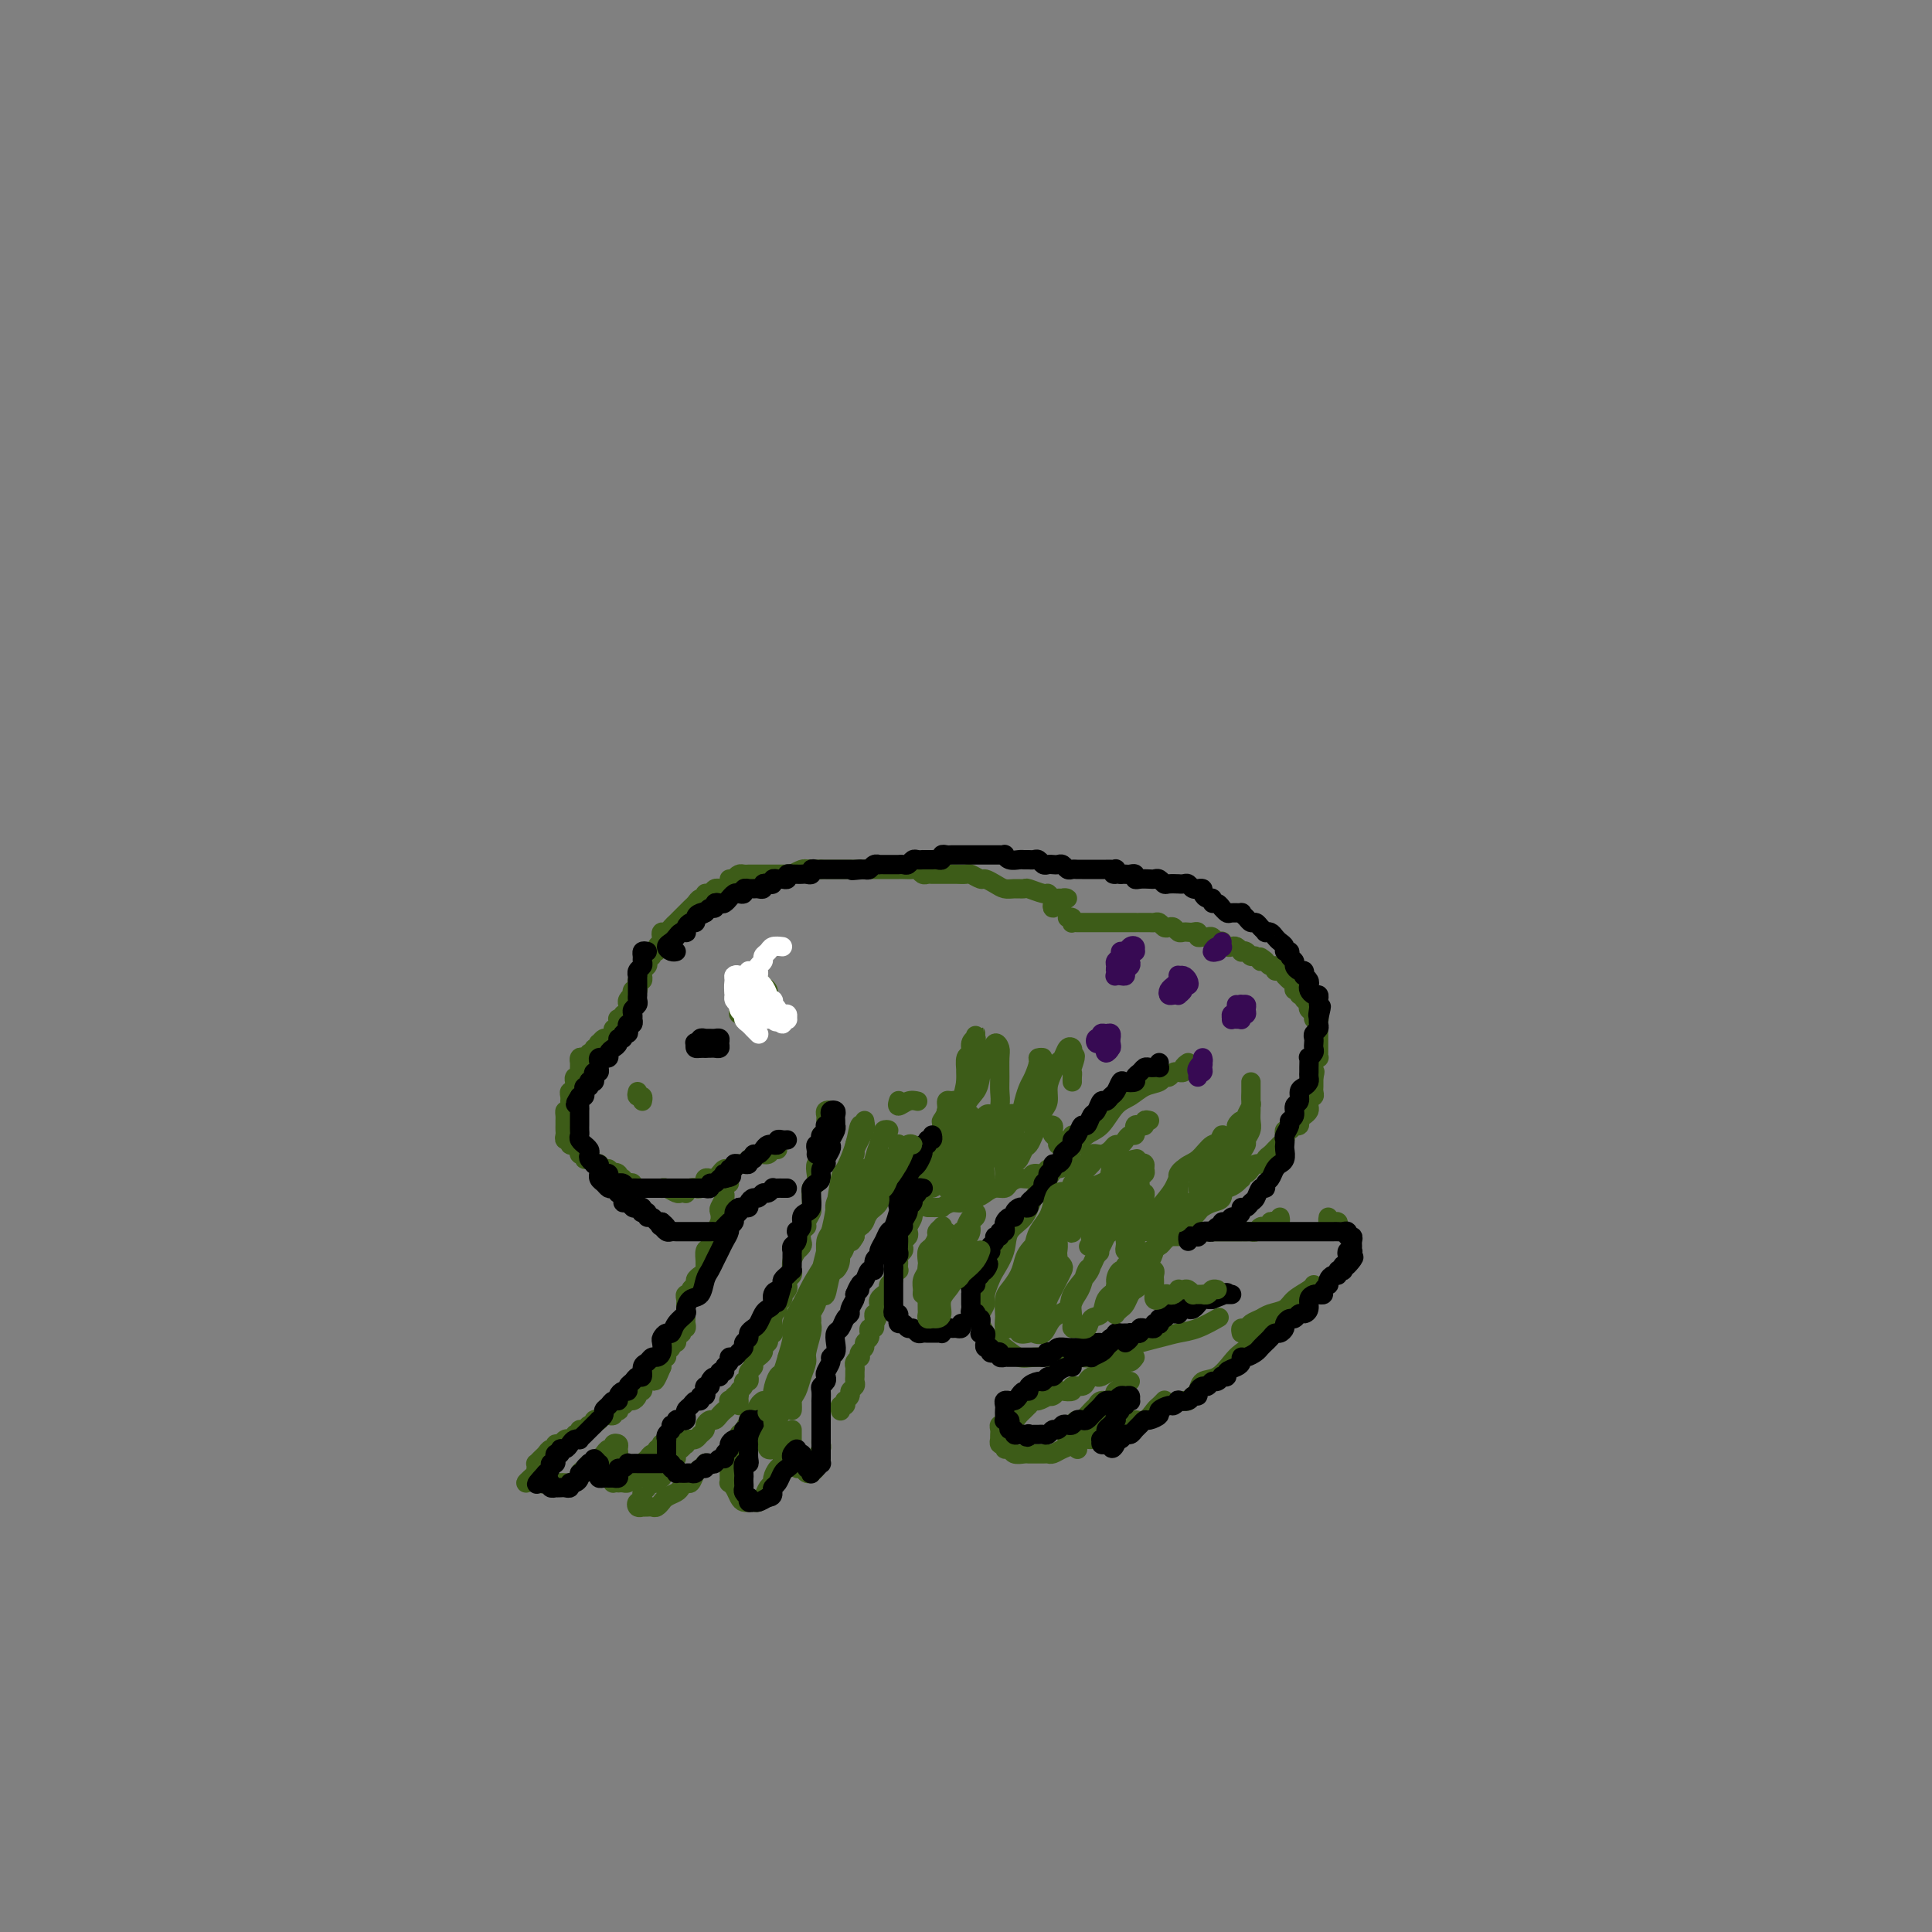 <svg viewBox='0 0 400 400' version='1.1' xmlns='http://www.w3.org/2000/svg' xmlns:xlink='http://www.w3.org/1999/xlink'><rect x="0" y="0" width="400" height="400" fill="#808080" stroke="none"/><g fill='none' stroke='#3D5C18' stroke-width='4' stroke-linecap='round' stroke-linejoin='round'><path d='M246,220c-0.455,0.309 -0.909,0.618 -1,1c-0.091,0.382 0.183,0.839 0,1c-0.183,0.161 -0.823,0.028 -1,0c-0.177,-0.028 0.109,0.048 0,0c-0.109,-0.048 -0.612,-0.221 -1,0c-0.388,0.221 -0.659,0.836 -1,1c-0.341,0.164 -0.752,-0.124 -1,0c-0.248,0.124 -0.334,0.660 -1,1c-0.666,0.340 -1.910,0.485 -3,1c-1.090,0.515 -2.024,1.401 -3,2c-0.976,0.599 -1.995,0.912 -3,2c-1.005,1.088 -1.997,2.951 -3,4c-1.003,1.049 -2.016,1.284 -3,2c-0.984,0.716 -1.939,1.914 -3,3c-1.061,1.086 -2.228,2.061 -3,3c-0.772,0.939 -1.147,1.843 -2,3c-0.853,1.157 -2.183,2.569 -3,4c-0.817,1.431 -1.122,2.882 -2,4c-0.878,1.118 -2.330,1.903 -3,3c-0.670,1.097 -0.557,2.506 -1,4c-0.443,1.494 -1.443,3.072 -2,4c-0.557,0.928 -0.672,1.207 -1,2c-0.328,0.793 -0.869,2.100 -1,3c-0.131,0.900 0.148,1.392 0,2c-0.148,0.608 -0.724,1.331 -1,2c-0.276,0.669 -0.251,1.283 0,2c0.251,0.717 0.727,1.537 1,2c0.273,0.463 0.343,0.569 1,1c0.657,0.431 1.900,1.187 3,2c1.100,0.813 2.058,1.684 3,2c0.942,0.316 1.869,0.079 3,0c1.131,-0.079 2.466,0.000 4,0c1.534,-0.000 3.267,-0.080 5,0c1.733,0.080 3.467,0.321 5,0c1.533,-0.321 2.867,-1.204 5,-2c2.133,-0.796 5.066,-1.506 7,-2c1.934,-0.494 2.869,-0.772 4,-1c1.131,-0.228 2.458,-0.408 4,-1c1.542,-0.592 3.298,-1.598 4,-2c0.702,-0.402 0.351,-0.201 0,0'/><path d='M235,281c-0.331,0.455 -0.663,0.911 -1,1c-0.337,0.089 -0.681,-0.187 -1,0c-0.319,0.187 -0.614,0.839 -1,1c-0.386,0.161 -0.863,-0.167 -1,0c-0.137,0.167 0.065,0.829 0,1c-0.065,0.171 -0.399,-0.148 -1,0c-0.601,0.148 -1.469,0.762 -2,1c-0.531,0.238 -0.725,0.101 -1,0c-0.275,-0.101 -0.632,-0.167 -1,0c-0.368,0.167 -0.746,0.567 -1,1c-0.254,0.433 -0.383,0.900 -1,1c-0.617,0.100 -1.723,-0.166 -2,0c-0.277,0.166 0.275,0.763 0,1c-0.275,0.237 -1.378,0.115 -2,0c-0.622,-0.115 -0.762,-0.223 -1,0c-0.238,0.223 -0.574,0.777 -1,1c-0.426,0.223 -0.941,0.116 -1,0c-0.059,-0.116 0.339,-0.242 0,0c-0.339,0.242 -1.414,0.853 -2,1c-0.586,0.147 -0.682,-0.168 -1,0c-0.318,0.168 -0.858,0.819 -1,1c-0.142,0.181 0.116,-0.109 0,0c-0.116,0.109 -0.604,0.618 -1,1c-0.396,0.382 -0.699,0.637 -1,1c-0.301,0.363 -0.602,0.833 -1,1c-0.398,0.167 -0.895,0.030 -1,0c-0.105,-0.030 0.182,0.048 0,0c-0.182,-0.048 -0.833,-0.220 -1,0c-0.167,0.220 0.151,0.834 0,1c-0.151,0.166 -0.772,-0.114 -1,0c-0.228,0.114 -0.062,0.623 0,1c0.062,0.377 0.021,0.622 0,1c-0.021,0.378 -0.020,0.890 0,1c0.020,0.110 0.061,-0.182 0,0c-0.061,0.182 -0.225,0.837 0,1c0.225,0.163 0.837,-0.167 1,0c0.163,0.167 -0.125,0.829 0,1c0.125,0.171 0.662,-0.150 1,0c0.338,0.150 0.475,0.772 1,1c0.525,0.228 1.436,0.061 2,0c0.564,-0.061 0.780,-0.015 1,0c0.220,0.015 0.442,0.001 1,0c0.558,-0.001 1.450,0.011 2,0c0.550,-0.011 0.759,-0.044 1,0c0.241,0.044 0.516,0.167 1,0c0.484,-0.167 1.177,-0.623 2,-1c0.823,-0.377 1.776,-0.676 2,-1c0.224,-0.324 -0.280,-0.675 0,-1c0.280,-0.325 1.345,-0.626 2,-1c0.655,-0.374 0.902,-0.821 1,-1c0.098,-0.179 0.049,-0.089 0,0'/><path d='M234,286c-1.284,0.764 -2.568,1.529 -3,2c-0.432,0.471 -0.013,0.650 0,1c0.013,0.350 -0.382,0.872 -1,1c-0.618,0.128 -1.461,-0.138 -2,0c-0.539,0.138 -0.774,0.680 -1,1c-0.226,0.320 -0.443,0.418 -1,1c-0.557,0.582 -1.456,1.649 -2,2c-0.544,0.351 -0.734,-0.012 -1,0c-0.266,0.012 -0.608,0.399 -1,1c-0.392,0.601 -0.834,1.415 -1,2c-0.166,0.585 -0.055,0.943 0,1c0.055,0.057 0.055,-0.185 0,0c-0.055,0.185 -0.164,0.796 0,1c0.164,0.204 0.603,-0.001 1,0c0.397,0.001 0.754,0.207 1,0c0.246,-0.207 0.380,-0.829 1,-1c0.620,-0.171 1.724,0.108 2,0c0.276,-0.108 -0.276,-0.604 0,-1c0.276,-0.396 1.380,-0.694 2,-1c0.620,-0.306 0.754,-0.621 1,-1c0.246,-0.379 0.602,-0.823 1,-1c0.398,-0.177 0.839,-0.086 1,0c0.161,0.086 0.043,0.167 0,0c-0.043,-0.167 -0.012,-0.581 0,-1c0.012,-0.419 0.003,-0.844 0,-1c-0.003,-0.156 -0.001,-0.045 0,0c0.001,0.045 0.000,0.022 0,0'/><path d='M226,295c-0.332,-0.051 -0.664,-0.102 -1,0c-0.336,0.102 -0.675,0.357 -1,1c-0.325,0.643 -0.637,1.675 -1,2c-0.363,0.325 -0.778,-0.057 -1,0c-0.222,0.057 -0.252,0.554 0,1c0.252,0.446 0.786,0.842 1,1c0.214,0.158 0.107,0.079 0,0'/><path d='M235,295c-0.288,0.428 -0.576,0.857 -1,1c-0.424,0.143 -0.983,0.002 -1,0c-0.017,-0.002 0.510,0.136 1,0c0.490,-0.136 0.943,-0.547 1,-1c0.057,-0.453 -0.282,-0.948 0,-1c0.282,-0.052 1.186,0.340 2,0c0.814,-0.340 1.538,-1.411 2,-2c0.462,-0.589 0.663,-0.697 1,-1c0.337,-0.303 0.811,-0.801 1,-1c0.189,-0.199 0.095,-0.100 0,0'/><path d='M245,290c0.337,0.098 0.673,0.197 1,0c0.327,-0.197 0.644,-0.689 1,-1c0.356,-0.311 0.752,-0.439 1,-1c0.248,-0.561 0.348,-1.554 1,-2c0.652,-0.446 1.855,-0.346 3,-1c1.145,-0.654 2.233,-2.063 3,-3c0.767,-0.937 1.213,-1.403 2,-2c0.787,-0.597 1.913,-1.327 3,-2c1.087,-0.673 2.134,-1.291 3,-2c0.866,-0.709 1.552,-1.510 2,-2c0.448,-0.490 0.659,-0.670 1,-1c0.341,-0.330 0.812,-0.808 1,-1c0.188,-0.192 0.094,-0.096 0,0'/><path d='M257,276c-0.096,-0.447 -0.193,-0.893 0,-1c0.193,-0.107 0.675,0.127 1,0c0.325,-0.127 0.495,-0.614 1,-1c0.505,-0.386 1.347,-0.670 2,-1c0.653,-0.330 1.117,-0.705 2,-1c0.883,-0.295 2.184,-0.510 3,-1c0.816,-0.490 1.147,-1.255 2,-2c0.853,-0.745 2.230,-1.470 3,-2c0.770,-0.530 0.934,-0.866 1,-1c0.066,-0.134 0.033,-0.067 0,0'/><path d='M277,254c0.083,-0.415 0.166,-0.829 0,-1c-0.166,-0.171 -0.581,-0.097 -1,0c-0.419,0.097 -0.844,0.219 -1,0c-0.156,-0.219 -0.045,-0.777 0,-1c0.045,-0.223 0.022,-0.112 0,0'/><path d='M265,252c0.081,0.414 0.161,0.829 0,1c-0.161,0.171 -0.564,0.099 -1,0c-0.436,-0.099 -0.904,-0.224 -1,0c-0.096,0.224 0.182,0.796 0,1c-0.182,0.204 -0.822,0.041 -1,0c-0.178,-0.041 0.107,0.042 0,0c-0.107,-0.042 -0.607,-0.207 -1,0c-0.393,0.207 -0.678,0.788 -1,1c-0.322,0.212 -0.682,0.057 -1,0c-0.318,-0.057 -0.596,-0.015 -1,0c-0.404,0.015 -0.936,0.004 -1,0c-0.064,-0.004 0.338,-0.001 0,0c-0.338,0.001 -1.418,0.000 -2,0c-0.582,-0.000 -0.667,-0.000 -1,0c-0.333,0.000 -0.915,0.000 -1,0c-0.085,-0.000 0.327,-0.000 0,0c-0.327,0.000 -1.393,0.000 -2,0c-0.607,-0.000 -0.754,-0.001 -1,0c-0.246,0.001 -0.591,0.004 -1,0c-0.409,-0.004 -0.883,-0.015 -1,0c-0.117,0.015 0.122,0.057 0,0c-0.122,-0.057 -0.606,-0.211 -1,0c-0.394,0.211 -0.697,0.789 -1,1c-0.303,0.211 -0.606,0.056 -1,0c-0.394,-0.056 -0.879,-0.014 -1,0c-0.121,0.014 0.122,0.000 0,0c-0.122,-0.000 -0.607,0.014 -1,0c-0.393,-0.014 -0.693,-0.055 -1,0c-0.307,0.055 -0.621,0.207 -1,0c-0.379,-0.207 -0.823,-0.773 -1,-1c-0.177,-0.227 -0.089,-0.113 0,0'/><path d='M235,261c0.325,0.090 0.649,0.180 1,0c0.351,-0.180 0.728,-0.629 1,-1c0.272,-0.371 0.439,-0.663 1,-1c0.561,-0.337 1.515,-0.719 2,-1c0.485,-0.281 0.501,-0.460 1,-1c0.499,-0.540 1.481,-1.440 2,-2c0.519,-0.560 0.575,-0.780 1,-1c0.425,-0.220 1.218,-0.439 2,-1c0.782,-0.561 1.554,-1.465 2,-2c0.446,-0.535 0.566,-0.703 1,-1c0.434,-0.297 1.180,-0.723 2,-1c0.820,-0.277 1.712,-0.404 2,-1c0.288,-0.596 -0.028,-1.661 0,-2c0.028,-0.339 0.399,0.049 1,0c0.601,-0.049 1.432,-0.534 2,-1c0.568,-0.466 0.873,-0.912 1,-1c0.127,-0.088 0.075,0.183 0,0c-0.075,-0.183 -0.174,-0.819 0,-1c0.174,-0.181 0.620,0.095 1,0c0.380,-0.095 0.694,-0.561 1,-1c0.306,-0.439 0.603,-0.853 1,-1c0.397,-0.147 0.894,-0.028 1,0c0.106,0.028 -0.179,-0.034 0,0c0.179,0.034 0.823,0.163 1,0c0.177,-0.163 -0.111,-0.617 0,-1c0.111,-0.383 0.622,-0.694 1,-1c0.378,-0.306 0.623,-0.606 1,-1c0.377,-0.394 0.885,-0.880 1,-1c0.115,-0.120 -0.163,0.127 0,0c0.163,-0.127 0.766,-0.626 1,-1c0.234,-0.374 0.100,-0.622 0,-1c-0.100,-0.378 -0.166,-0.885 0,-1c0.166,-0.115 0.566,0.162 1,0c0.434,-0.162 0.904,-0.764 1,-1c0.096,-0.236 -0.181,-0.105 0,0c0.181,0.105 0.819,0.183 1,0c0.181,-0.183 -0.095,-0.627 0,-1c0.095,-0.373 0.561,-0.675 1,-1c0.439,-0.325 0.850,-0.675 1,-1c0.150,-0.325 0.039,-0.627 0,-1c-0.039,-0.373 -0.007,-0.817 0,-1c0.007,-0.183 -0.012,-0.105 0,0c0.012,0.105 0.056,0.236 0,0c-0.056,-0.236 -0.211,-0.838 0,-1c0.211,-0.162 0.789,0.115 1,0c0.211,-0.115 0.057,-0.622 0,-1c-0.057,-0.378 -0.015,-0.627 0,-1c0.015,-0.373 0.004,-0.870 0,-1c-0.004,-0.130 -0.001,0.106 0,0c0.001,-0.106 0.001,-0.553 0,-1'/><path d='M272,223c0.460,-1.724 0.109,-1.036 0,-1c-0.109,0.036 0.023,-0.582 0,-1c-0.023,-0.418 -0.202,-0.637 0,-1c0.202,-0.363 0.786,-0.871 1,-1c0.214,-0.129 0.057,0.119 0,0c-0.057,-0.119 -0.015,-0.605 0,-1c0.015,-0.395 0.004,-0.697 0,-1c-0.004,-0.303 -0.001,-0.606 0,-1c0.001,-0.394 0.000,-0.879 0,-1c-0.000,-0.121 -0.000,0.122 0,0c0.000,-0.122 0.001,-0.607 0,-1c-0.001,-0.393 -0.004,-0.693 0,-1c0.004,-0.307 0.016,-0.621 0,-1c-0.016,-0.379 -0.061,-0.823 0,-1c0.061,-0.177 0.226,-0.089 0,0c-0.226,0.089 -0.844,0.177 -1,0c-0.156,-0.177 0.150,-0.621 0,-1c-0.150,-0.379 -0.757,-0.694 -1,-1c-0.243,-0.306 -0.122,-0.603 0,-1c0.122,-0.397 0.244,-0.895 0,-1c-0.244,-0.105 -0.854,0.183 -1,0c-0.146,-0.183 0.172,-0.837 0,-1c-0.172,-0.163 -0.833,0.164 -1,0c-0.167,-0.164 0.162,-0.818 0,-1c-0.162,-0.182 -0.814,0.109 -1,0c-0.186,-0.109 0.095,-0.616 0,-1c-0.095,-0.384 -0.564,-0.643 -1,-1c-0.436,-0.357 -0.839,-0.813 -1,-1c-0.161,-0.187 -0.081,-0.107 0,0c0.081,0.107 0.163,0.240 0,0c-0.163,-0.240 -0.569,-0.853 -1,-1c-0.431,-0.147 -0.886,0.170 -1,0c-0.114,-0.170 0.114,-0.829 0,-1c-0.114,-0.171 -0.569,0.146 -1,0c-0.431,-0.146 -0.837,-0.756 -1,-1c-0.163,-0.244 -0.081,-0.122 0,0'/><path d='M262,199c-1.881,-1.791 -1.082,-0.270 -1,0c0.082,0.270 -0.552,-0.711 -1,-1c-0.448,-0.289 -0.712,0.115 -1,0c-0.288,-0.115 -0.602,-0.749 -1,-1c-0.398,-0.251 -0.880,-0.119 -1,0c-0.120,0.119 0.121,0.224 0,0c-0.121,-0.224 -0.606,-0.778 -1,-1c-0.394,-0.222 -0.697,-0.111 -1,0c-0.303,0.111 -0.606,0.222 -1,0c-0.394,-0.222 -0.879,-0.777 -1,-1c-0.121,-0.223 0.123,-0.112 0,0c-0.123,0.112 -0.611,0.227 -1,0c-0.389,-0.227 -0.678,-0.797 -1,-1c-0.322,-0.203 -0.678,-0.040 -1,0c-0.322,0.040 -0.611,-0.042 -1,0c-0.389,0.042 -0.878,0.207 -1,0c-0.122,-0.207 0.122,-0.787 0,-1c-0.122,-0.213 -0.610,-0.061 -1,0c-0.390,0.061 -0.682,0.030 -1,0c-0.318,-0.030 -0.663,-0.060 -1,0c-0.337,0.060 -0.668,0.208 -1,0c-0.332,-0.208 -0.667,-0.774 -1,-1c-0.333,-0.226 -0.666,-0.113 -1,0c-0.334,0.113 -0.670,0.226 -1,0c-0.330,-0.226 -0.653,-0.793 -1,-1c-0.347,-0.207 -0.718,-0.056 -1,0c-0.282,0.056 -0.475,0.015 -1,0c-0.525,-0.015 -1.383,-0.004 -2,0c-0.617,0.004 -0.992,0.001 -1,0c-0.008,-0.001 0.353,-0.000 0,0c-0.353,0.000 -1.418,0.000 -2,0c-0.582,-0.000 -0.681,-0.000 -1,0c-0.319,0.000 -0.859,0.000 -1,0c-0.141,-0.000 0.117,-0.000 0,0c-0.117,0.000 -0.610,0.000 -1,0c-0.390,-0.000 -0.678,-0.000 -1,0c-0.322,0.000 -0.678,0.000 -1,0c-0.322,-0.000 -0.611,-0.000 -1,0c-0.389,0.000 -0.877,0.000 -1,0c-0.123,-0.000 0.121,-0.000 0,0c-0.121,0.000 -0.607,0.001 -1,0c-0.393,-0.001 -0.693,-0.004 -1,0c-0.307,0.004 -0.622,0.015 -1,0c-0.378,-0.015 -0.820,-0.057 -1,0c-0.180,0.057 -0.100,0.211 0,0c0.100,-0.211 0.219,-0.788 0,-1c-0.219,-0.212 -0.777,-0.061 -1,0c-0.223,0.061 -0.112,0.030 0,0'/><path d='M238,232c-0.445,-0.111 -0.890,-0.222 -1,0c-0.110,0.222 0.114,0.776 0,1c-0.114,0.224 -0.566,0.116 -1,0c-0.434,-0.116 -0.851,-0.242 -1,0c-0.149,0.242 -0.029,0.852 0,1c0.029,0.148 -0.034,-0.167 0,0c0.034,0.167 0.164,0.814 0,1c-0.164,0.186 -0.620,-0.091 -1,0c-0.380,0.091 -0.682,0.551 -1,1c-0.318,0.449 -0.653,0.889 -1,1c-0.347,0.111 -0.708,-0.106 -1,0c-0.292,0.106 -0.516,0.537 -1,1c-0.484,0.463 -1.227,0.960 -2,1c-0.773,0.040 -1.576,-0.378 -2,0c-0.424,0.378 -0.471,1.550 -1,2c-0.529,0.450 -1.541,0.177 -2,0c-0.459,-0.177 -0.365,-0.259 -1,0c-0.635,0.259 -2.001,0.858 -3,1c-0.999,0.142 -1.632,-0.173 -2,0c-0.368,0.173 -0.470,0.834 -1,1c-0.530,0.166 -1.489,-0.162 -2,0c-0.511,0.162 -0.574,0.813 -1,1c-0.426,0.187 -1.216,-0.091 -2,0c-0.784,0.091 -1.561,0.550 -2,1c-0.439,0.450 -0.541,0.890 -1,1c-0.459,0.110 -1.274,-0.110 -2,0c-0.726,0.110 -1.363,0.550 -2,1c-0.637,0.450 -1.275,0.909 -2,1c-0.725,0.091 -1.538,-0.186 -2,0c-0.462,0.186 -0.572,0.834 -1,1c-0.428,0.166 -1.175,-0.152 -2,0c-0.825,0.152 -1.728,0.773 -2,1c-0.272,0.227 0.089,0.061 0,0c-0.089,-0.061 -0.626,-0.016 -1,0c-0.374,0.016 -0.585,0.004 -1,0c-0.415,-0.004 -1.035,-0.001 -1,0c0.035,0.001 0.724,0.000 1,0c0.276,-0.000 0.138,-0.000 0,0'/><path d='M195,233c0.415,-0.341 0.829,-0.683 1,-1c0.171,-0.317 0.097,-0.610 0,-1c-0.097,-0.390 -0.219,-0.876 0,-1c0.219,-0.124 0.778,0.113 1,0c0.222,-0.113 0.108,-0.577 0,-1c-0.108,-0.423 -0.211,-0.805 0,-1c0.211,-0.195 0.737,-0.202 1,0c0.263,0.202 0.263,0.614 0,1c-0.263,0.386 -0.787,0.746 -1,1c-0.213,0.254 -0.113,0.400 0,1c0.113,0.600 0.240,1.652 0,2c-0.240,0.348 -0.848,-0.009 -1,0c-0.152,0.009 0.152,0.382 0,1c-0.152,0.618 -0.761,1.479 -1,2c-0.239,0.521 -0.106,0.702 0,1c0.106,0.298 0.187,0.714 0,1c-0.187,0.286 -0.643,0.444 -1,1c-0.357,0.556 -0.616,1.510 -1,2c-0.384,0.490 -0.891,0.515 -1,1c-0.109,0.485 0.182,1.429 0,2c-0.182,0.571 -0.837,0.769 -1,1c-0.163,0.231 0.168,0.495 0,1c-0.168,0.505 -0.833,1.252 -1,2c-0.167,0.748 0.165,1.496 0,2c-0.165,0.504 -0.828,0.765 -1,1c-0.172,0.235 0.146,0.444 0,1c-0.146,0.556 -0.757,1.458 -1,2c-0.243,0.542 -0.117,0.722 0,1c0.117,0.278 0.224,0.652 0,1c-0.224,0.348 -0.778,0.671 -1,1c-0.222,0.329 -0.112,0.665 0,1c0.112,0.335 0.226,0.668 0,1c-0.226,0.332 -0.791,0.663 -1,1c-0.209,0.337 -0.060,0.682 0,1c0.060,0.318 0.031,0.610 0,1c-0.031,0.390 -0.065,0.878 0,1c0.065,0.122 0.229,-0.122 0,0c-0.229,0.122 -0.850,0.611 -1,1c-0.150,0.389 0.171,0.678 0,1c-0.171,0.322 -0.834,0.677 -1,1c-0.166,0.323 0.166,0.612 0,1c-0.166,0.388 -0.829,0.874 -1,1c-0.171,0.126 0.150,-0.107 0,0c-0.150,0.107 -0.772,0.554 -1,1c-0.228,0.446 -0.061,0.889 0,1c0.061,0.111 0.018,-0.111 0,0c-0.018,0.111 -0.009,0.556 0,1'/><path d='M182,271c-2.492,6.875 -0.720,2.563 0,1c0.720,-1.563 0.390,-0.376 0,0c-0.390,0.376 -0.840,-0.058 -1,0c-0.160,0.058 -0.029,0.608 0,1c0.029,0.392 -0.045,0.626 0,1c0.045,0.374 0.209,0.888 0,1c-0.209,0.112 -0.792,-0.177 -1,0c-0.208,0.177 -0.041,0.821 0,1c0.041,0.179 -0.045,-0.107 0,0c0.045,0.107 0.222,0.607 0,1c-0.222,0.393 -0.843,0.679 -1,1c-0.157,0.321 0.150,0.677 0,1c-0.150,0.323 -0.758,0.611 -1,1c-0.242,0.389 -0.117,0.877 0,1c0.117,0.123 0.228,-0.121 0,0c-0.228,0.121 -0.793,0.607 -1,1c-0.207,0.393 -0.055,0.693 0,1c0.055,0.307 0.015,0.621 0,1c-0.015,0.379 -0.003,0.822 0,1c0.003,0.178 -0.003,0.089 0,0c0.003,-0.089 0.016,-0.179 0,0c-0.016,0.179 -0.061,0.626 0,1c0.061,0.374 0.226,0.673 0,1c-0.226,0.327 -0.844,0.680 -1,1c-0.156,0.320 0.151,0.607 0,1c-0.151,0.393 -0.758,0.894 -1,1c-0.242,0.106 -0.117,-0.181 0,0c0.117,0.181 0.227,0.832 0,1c-0.227,0.168 -0.792,-0.147 -1,0c-0.208,0.147 -0.059,0.756 0,1c0.059,0.244 0.030,0.122 0,0'/><path d='M170,235c0.453,-0.303 0.906,-0.606 1,-1c0.094,-0.394 -0.170,-0.880 0,-1c0.170,-0.120 0.774,0.125 1,0c0.226,-0.125 0.075,-0.619 0,-1c-0.075,-0.381 -0.073,-0.649 0,-1c0.073,-0.351 0.216,-0.783 0,-1c-0.216,-0.217 -0.790,-0.218 -1,0c-0.210,0.218 -0.055,0.654 0,1c0.055,0.346 0.011,0.603 0,1c-0.011,0.397 0.011,0.933 0,1c-0.011,0.067 -0.056,-0.334 0,0c0.056,0.334 0.212,1.403 0,2c-0.212,0.597 -0.793,0.723 -1,1c-0.207,0.277 -0.042,0.707 0,1c0.042,0.293 -0.040,0.450 0,1c0.040,0.550 0.203,1.495 0,2c-0.203,0.505 -0.772,0.572 -1,1c-0.228,0.428 -0.114,1.218 0,2c0.114,0.782 0.228,1.556 0,2c-0.228,0.444 -0.797,0.556 -1,1c-0.203,0.444 -0.039,1.218 0,2c0.039,0.782 -0.046,1.570 0,2c0.046,0.430 0.222,0.500 0,1c-0.222,0.500 -0.843,1.429 -1,2c-0.157,0.571 0.150,0.784 0,1c-0.150,0.216 -0.757,0.435 -1,1c-0.243,0.565 -0.121,1.478 0,2c0.121,0.522 0.243,0.655 0,1c-0.243,0.345 -0.850,0.902 -1,1c-0.150,0.098 0.156,-0.262 0,0c-0.156,0.262 -0.773,1.145 -1,2c-0.227,0.855 -0.065,1.682 0,2c0.065,0.318 0.031,0.127 0,0c-0.031,-0.127 -0.060,-0.189 0,0c0.060,0.189 0.209,0.629 0,1c-0.209,0.371 -0.774,0.673 -1,1c-0.226,0.327 -0.112,0.679 0,1c0.112,0.321 0.222,0.611 0,1c-0.222,0.389 -0.777,0.878 -1,1c-0.223,0.122 -0.115,-0.122 0,0c0.115,0.122 0.237,0.610 0,1c-0.237,0.390 -0.833,0.682 -1,1c-0.167,0.318 0.095,0.662 0,1c-0.095,0.338 -0.548,0.669 -1,1'/><path d='M160,272c-1.856,6.450 -0.498,1.574 0,0c0.498,-1.574 0.134,0.153 0,1c-0.134,0.847 -0.040,0.815 0,1c0.040,0.185 0.024,0.589 0,1c-0.024,0.411 -0.058,0.831 0,1c0.058,0.169 0.208,0.087 0,0c-0.208,-0.087 -0.773,-0.178 -1,0c-0.227,0.178 -0.118,0.626 0,1c0.118,0.374 0.243,0.674 0,1c-0.243,0.326 -0.854,0.679 -1,1c-0.146,0.321 0.172,0.611 0,1c-0.172,0.389 -0.834,0.878 -1,1c-0.166,0.122 0.166,-0.121 0,0c-0.166,0.121 -0.829,0.607 -1,1c-0.171,0.393 0.150,0.693 0,1c-0.150,0.307 -0.771,0.622 -1,1c-0.229,0.378 -0.065,0.818 0,1c0.065,0.182 0.033,0.104 0,0c-0.033,-0.104 -0.065,-0.235 0,0c0.065,0.235 0.229,0.838 0,1c-0.229,0.162 -0.850,-0.115 -1,0c-0.150,0.115 0.171,0.623 0,1c-0.171,0.377 -0.834,0.623 -1,1c-0.166,0.377 0.166,0.885 0,1c-0.166,0.115 -0.828,-0.162 -1,0c-0.172,0.162 0.147,0.765 0,1c-0.147,0.235 -0.760,0.104 -1,0c-0.240,-0.104 -0.106,-0.182 0,0c0.106,0.182 0.183,0.622 0,1c-0.183,0.378 -0.627,0.693 -1,1c-0.373,0.307 -0.673,0.607 -1,1c-0.327,0.393 -0.679,0.879 -1,1c-0.321,0.121 -0.611,-0.121 -1,0c-0.389,0.121 -0.878,0.607 -1,1c-0.122,0.393 0.122,0.693 0,1c-0.122,0.307 -0.610,0.621 -1,1c-0.390,0.379 -0.683,0.823 -1,1c-0.317,0.177 -0.659,0.089 -1,0'/><path d='M143,298c-1.925,1.637 -1.238,0.231 -1,0c0.238,-0.231 0.026,0.713 0,1c-0.026,0.287 0.134,-0.082 0,0c-0.134,0.082 -0.562,0.614 -1,1c-0.438,0.386 -0.887,0.625 -1,1c-0.113,0.375 0.110,0.884 0,1c-0.110,0.116 -0.551,-0.162 -1,0c-0.449,0.162 -0.905,0.764 -1,1c-0.095,0.236 0.172,0.106 0,0c-0.172,-0.106 -0.782,-0.187 -1,0c-0.218,0.187 -0.043,0.642 0,1c0.043,0.358 -0.045,0.618 0,1c0.045,0.382 0.223,0.887 0,1c-0.223,0.113 -0.849,-0.167 -1,0c-0.151,0.167 0.171,0.780 0,1c-0.171,0.220 -0.834,0.048 -1,0c-0.166,-0.048 0.166,0.030 0,0c-0.166,-0.030 -0.829,-0.167 -1,0c-0.171,0.167 0.151,0.637 0,1c-0.151,0.363 -0.776,0.618 -1,1c-0.224,0.382 -0.047,0.891 0,1c0.047,0.109 -0.036,-0.181 0,0c0.036,0.181 0.191,0.833 0,1c-0.191,0.167 -0.728,-0.151 -1,0c-0.272,0.151 -0.280,0.772 0,1c0.280,0.228 0.848,0.062 1,0c0.152,-0.062 -0.113,-0.021 0,0c0.113,0.021 0.604,0.020 1,0c0.396,-0.020 0.696,-0.061 1,0c0.304,0.061 0.610,0.224 1,0c0.390,-0.224 0.864,-0.833 1,-1c0.136,-0.167 -0.066,0.109 0,0c0.066,-0.109 0.399,-0.602 1,-1c0.601,-0.398 1.471,-0.702 2,-1c0.529,-0.298 0.719,-0.590 1,-1c0.281,-0.410 0.653,-0.937 1,-1c0.347,-0.063 0.667,0.337 1,0c0.333,-0.337 0.677,-1.410 1,-2c0.323,-0.590 0.625,-0.697 1,-1c0.375,-0.303 0.821,-0.801 1,-1c0.179,-0.199 0.089,-0.100 0,0'/><path d='M153,290c0.000,0.417 0.000,0.833 0,1c0.000,0.167 0.000,0.083 0,0'/><path d='M158,290c-0.341,0.230 -0.683,0.461 -1,1c-0.317,0.539 -0.611,1.387 -1,2c-0.389,0.613 -0.874,0.990 -1,1c-0.126,0.010 0.106,-0.348 0,0c-0.106,0.348 -0.549,1.403 -1,2c-0.451,0.597 -0.909,0.737 -1,1c-0.091,0.263 0.186,0.648 0,1c-0.186,0.352 -0.834,0.672 -1,1c-0.166,0.328 0.152,0.664 0,1c-0.152,0.336 -0.773,0.671 -1,1c-0.227,0.329 -0.061,0.652 0,1c0.061,0.348 0.015,0.720 0,1c-0.015,0.280 -0.001,0.469 0,1c0.001,0.531 -0.011,1.403 0,2c0.011,0.597 0.044,0.920 0,1c-0.044,0.080 -0.165,-0.084 0,0c0.165,0.084 0.618,0.415 1,1c0.382,0.585 0.694,1.425 1,2c0.306,0.575 0.607,0.887 1,1c0.393,0.113 0.879,0.028 1,0c0.121,-0.028 -0.123,-0.000 0,0c0.123,0.000 0.611,-0.028 1,0c0.389,0.028 0.678,0.111 1,0c0.322,-0.111 0.677,-0.415 1,-1c0.323,-0.585 0.612,-1.451 1,-2c0.388,-0.549 0.873,-0.781 1,-1c0.127,-0.219 -0.106,-0.427 0,-1c0.106,-0.573 0.550,-1.513 1,-2c0.450,-0.487 0.904,-0.522 1,-1c0.096,-0.478 -0.166,-1.398 0,-2c0.166,-0.602 0.762,-0.886 1,-1c0.238,-0.114 0.119,-0.057 0,0'/><path d='M164,296c0.000,0.303 0.000,0.606 0,1c-0.000,0.394 -0.000,0.879 0,1c0.000,0.121 0.000,-0.123 0,0c-0.000,0.123 -0.001,0.611 0,1c0.001,0.389 0.004,0.677 0,1c-0.004,0.323 -0.016,0.679 0,1c0.016,0.321 0.060,0.607 0,1c-0.060,0.393 -0.224,0.894 0,1c0.224,0.106 0.834,-0.182 1,0c0.166,0.182 -0.114,0.834 0,1c0.114,0.166 0.623,-0.155 1,0c0.377,0.155 0.623,0.784 1,1c0.377,0.216 0.885,0.017 1,0c0.115,-0.017 -0.161,0.146 0,0c0.161,-0.146 0.761,-0.602 1,-1c0.239,-0.398 0.117,-0.738 0,-1c-0.117,-0.262 -0.227,-0.448 0,-1c0.227,-0.552 0.793,-1.471 1,-2c0.207,-0.529 0.055,-0.666 0,-1c-0.055,-0.334 -0.015,-0.863 0,-1c0.015,-0.137 0.004,0.117 0,0c-0.004,-0.117 -0.001,-0.606 0,-1c0.001,-0.394 0.000,-0.693 0,-1c-0.000,-0.307 -0.000,-0.621 0,-1c0.000,-0.379 0.000,-0.823 0,-1c-0.000,-0.177 -0.000,-0.089 0,0'/><path d='M219,187c-0.401,-0.146 -0.802,-0.292 -1,0c-0.198,0.292 -0.192,1.020 0,1c0.192,-0.020 0.570,-0.790 1,-1c0.430,-0.210 0.911,0.140 1,0c0.089,-0.140 -0.214,-0.768 0,-1c0.214,-0.232 0.943,-0.066 1,0c0.057,0.066 -0.560,0.033 -1,0c-0.440,-0.033 -0.703,-0.065 -1,0c-0.297,0.065 -0.628,0.228 -1,0c-0.372,-0.228 -0.785,-0.846 -1,-1c-0.215,-0.154 -0.232,0.156 -1,0c-0.768,-0.156 -2.289,-0.776 -3,-1c-0.711,-0.224 -0.614,-0.050 -1,0c-0.386,0.050 -1.254,-0.024 -2,0c-0.746,0.024 -1.370,0.146 -2,0c-0.630,-0.146 -1.267,-0.561 -2,-1c-0.733,-0.439 -1.563,-0.902 -2,-1c-0.437,-0.098 -0.483,0.170 -1,0c-0.517,-0.170 -1.506,-0.778 -2,-1c-0.494,-0.222 -0.495,-0.060 -1,0c-0.505,0.060 -1.515,0.016 -2,0c-0.485,-0.016 -0.444,-0.005 -1,0c-0.556,0.005 -1.707,0.002 -2,0c-0.293,-0.002 0.272,-0.004 0,0c-0.272,0.004 -1.381,0.015 -2,0c-0.619,-0.015 -0.747,-0.057 -1,0c-0.253,0.057 -0.632,0.211 -1,0c-0.368,-0.211 -0.724,-0.789 -1,-1c-0.276,-0.211 -0.473,-0.057 -1,0c-0.527,0.057 -1.384,0.015 -2,0c-0.616,-0.015 -0.991,-0.004 -1,0c-0.009,0.004 0.350,0.001 0,0c-0.350,-0.001 -1.407,-0.000 -2,0c-0.593,0.000 -0.722,0.000 -1,0c-0.278,-0.000 -0.703,-0.000 -1,0c-0.297,0.000 -0.464,0.000 -1,0c-0.536,-0.000 -1.439,-0.000 -2,0c-0.561,0.000 -0.779,0.000 -1,0c-0.221,-0.000 -0.444,-0.000 -1,0c-0.556,0.000 -1.445,0.000 -2,0c-0.555,-0.000 -0.778,-0.000 -1,0c-0.222,0.000 -0.444,0.000 -1,0c-0.556,-0.000 -1.444,-0.000 -2,0c-0.556,0.000 -0.778,0.000 -1,0'/><path d='M170,180c-5.108,-0.154 -2.879,-0.037 -2,0c0.879,0.037 0.408,-0.004 0,0c-0.408,0.004 -0.753,0.054 -1,0c-0.247,-0.054 -0.395,-0.211 -1,0c-0.605,0.211 -1.667,0.788 -2,1c-0.333,0.212 0.065,0.057 0,0c-0.065,-0.057 -0.591,-0.015 -1,0c-0.409,0.015 -0.701,0.004 -1,0c-0.299,-0.004 -0.605,-0.001 -1,0c-0.395,0.001 -0.879,0.000 -1,0c-0.121,-0.000 0.123,-0.000 0,0c-0.123,0.000 -0.611,0.000 -1,0c-0.389,-0.000 -0.678,-0.000 -1,0c-0.322,0.000 -0.678,0.000 -1,0c-0.322,-0.000 -0.611,-0.001 -1,0c-0.389,0.001 -0.878,0.003 -1,0c-0.122,-0.003 0.124,-0.011 0,0c-0.124,0.011 -0.619,0.041 -1,0c-0.381,-0.041 -0.648,-0.155 -1,0c-0.352,0.155 -0.788,0.577 -1,1c-0.212,0.423 -0.201,0.845 0,1c0.201,0.155 0.593,0.042 1,0c0.407,-0.042 0.831,-0.012 1,0c0.169,0.012 0.085,0.006 0,0'/><path d='M151,182c-0.022,0.310 -0.043,0.619 0,1c0.043,0.381 0.152,0.833 0,1c-0.152,0.167 -0.565,0.049 -1,0c-0.435,-0.049 -0.891,-0.028 -1,0c-0.109,0.028 0.129,0.064 0,0c-0.129,-0.064 -0.626,-0.228 -1,0c-0.374,0.228 -0.625,0.849 -1,1c-0.375,0.151 -0.874,-0.167 -1,0c-0.126,0.167 0.120,0.819 0,1c-0.120,0.181 -0.606,-0.110 -1,0c-0.394,0.110 -0.697,0.621 -1,1c-0.303,0.379 -0.606,0.626 -1,1c-0.394,0.374 -0.879,0.873 -1,1c-0.121,0.127 0.123,-0.120 0,0c-0.123,0.120 -0.611,0.606 -1,1c-0.389,0.394 -0.679,0.697 -1,1c-0.321,0.303 -0.673,0.606 -1,1c-0.327,0.394 -0.627,0.879 -1,1c-0.373,0.121 -0.817,-0.121 -1,0c-0.183,0.121 -0.106,0.606 0,1c0.106,0.394 0.240,0.698 0,1c-0.240,0.302 -0.852,0.602 -1,1c-0.148,0.398 0.170,0.894 0,1c-0.170,0.106 -0.829,-0.179 -1,0c-0.171,0.179 0.147,0.821 0,1c-0.147,0.179 -0.757,-0.106 -1,0c-0.243,0.106 -0.118,0.602 0,1c0.118,0.398 0.229,0.699 0,1c-0.229,0.301 -0.797,0.602 -1,1c-0.203,0.398 -0.041,0.894 0,1c0.041,0.106 -0.041,-0.178 0,0c0.041,0.178 0.203,0.817 0,1c-0.203,0.183 -0.773,-0.091 -1,0c-0.227,0.091 -0.112,0.545 0,1c0.112,0.455 0.223,0.909 0,1c-0.223,0.091 -0.778,-0.183 -1,0c-0.222,0.183 -0.112,0.823 0,1c0.112,0.177 0.226,-0.107 0,0c-0.226,0.107 -0.792,0.606 -1,1c-0.208,0.394 -0.060,0.684 0,1c0.060,0.316 0.030,0.658 0,1'/><path d='M130,209c-0.862,1.868 -1.016,1.039 -1,1c0.016,-0.039 0.201,0.711 0,1c-0.201,0.289 -0.790,0.115 -1,0c-0.210,-0.115 -0.041,-0.172 0,0c0.041,0.172 -0.045,0.572 0,1c0.045,0.428 0.219,0.884 0,1c-0.219,0.116 -0.833,-0.108 -1,0c-0.167,0.108 0.113,0.550 0,1c-0.113,0.450 -0.618,0.909 -1,1c-0.382,0.091 -0.642,-0.187 -1,0c-0.358,0.187 -0.813,0.839 -1,1c-0.187,0.161 -0.107,-0.168 0,0c0.107,0.168 0.240,0.833 0,1c-0.240,0.167 -0.852,-0.165 -1,0c-0.148,0.165 0.167,0.828 0,1c-0.167,0.172 -0.815,-0.146 -1,0c-0.185,0.146 0.094,0.756 0,1c-0.094,0.244 -0.561,0.121 -1,0c-0.439,-0.121 -0.850,-0.240 -1,0c-0.150,0.240 -0.039,0.839 0,1c0.039,0.161 0.007,-0.116 0,0c-0.007,0.116 0.012,0.623 0,1c-0.012,0.377 -0.056,0.622 0,1c0.056,0.378 0.211,0.889 0,1c-0.211,0.111 -0.788,-0.176 -1,0c-0.212,0.176 -0.061,0.817 0,1c0.061,0.183 0.030,-0.092 0,0c-0.030,0.092 -0.061,0.550 0,1c0.061,0.450 0.212,0.890 0,1c-0.212,0.110 -0.789,-0.111 -1,0c-0.211,0.111 -0.057,0.556 0,1c0.057,0.444 0.015,0.889 0,1c-0.015,0.111 -0.004,-0.111 0,0c0.004,0.111 0.002,0.556 0,1'/><path d='M118,229c-0.536,1.570 -0.876,0.994 -1,1c-0.124,0.006 -0.033,0.593 0,1c0.033,0.407 0.009,0.634 0,1c-0.009,0.366 -0.004,0.873 0,1c0.004,0.127 0.005,-0.125 0,0c-0.005,0.125 -0.017,0.626 0,1c0.017,0.374 0.061,0.622 0,1c-0.061,0.378 -0.228,0.886 0,1c0.228,0.114 0.849,-0.167 1,0c0.151,0.167 -0.170,0.781 0,1c0.170,0.219 0.830,0.044 1,0c0.170,-0.044 -0.152,0.045 0,0c0.152,-0.045 0.777,-0.223 1,0c0.223,0.223 0.045,0.849 0,1c-0.045,0.151 0.044,-0.171 0,0c-0.044,0.171 -0.219,0.834 0,1c0.219,0.166 0.833,-0.166 1,0c0.167,0.166 -0.113,0.829 0,1c0.113,0.171 0.618,-0.151 1,0c0.382,0.151 0.641,0.777 1,1c0.359,0.223 0.818,0.045 1,0c0.182,-0.045 0.087,0.043 0,0c-0.087,-0.043 -0.168,-0.218 0,0c0.168,0.218 0.584,0.828 1,1c0.416,0.172 0.833,-0.094 1,0c0.167,0.094 0.083,0.547 0,1'/><path d='M126,243c1.559,1.254 0.958,0.387 1,0c0.042,-0.387 0.729,-0.296 1,0c0.271,0.296 0.128,0.798 0,1c-0.128,0.202 -0.241,0.106 0,0c0.241,-0.106 0.834,-0.221 1,0c0.166,0.221 -0.096,0.777 0,1c0.096,0.223 0.552,0.112 1,0c0.448,-0.112 0.890,-0.226 1,0c0.110,0.226 -0.110,0.793 0,1c0.110,0.207 0.550,0.056 1,0c0.450,-0.056 0.908,-0.015 1,0c0.092,0.015 -0.183,0.004 0,0c0.183,-0.004 0.823,-0.001 1,0c0.177,0.001 -0.111,0.001 0,0c0.111,-0.001 0.620,-0.001 1,0c0.380,0.001 0.630,0.004 1,0c0.370,-0.004 0.858,-0.015 1,0c0.142,0.015 -0.063,0.056 0,0c0.063,-0.056 0.394,-0.210 1,0c0.606,0.210 1.486,0.785 2,1c0.514,0.215 0.663,0.071 1,0c0.337,-0.071 0.864,-0.071 1,0c0.136,0.071 -0.117,0.211 0,0c0.117,-0.211 0.606,-0.774 1,-1c0.394,-0.226 0.693,-0.117 1,0c0.307,0.117 0.621,0.241 1,0c0.379,-0.241 0.822,-0.849 1,-1c0.178,-0.151 0.089,0.153 0,0c-0.089,-0.153 -0.178,-0.763 0,-1c0.178,-0.237 0.624,-0.101 1,0c0.376,0.101 0.682,0.167 1,0c0.318,-0.167 0.649,-0.566 1,-1c0.351,-0.434 0.723,-0.904 1,-1c0.277,-0.096 0.458,0.180 1,0c0.542,-0.180 1.444,-0.818 2,-1c0.556,-0.182 0.765,0.091 1,0c0.235,-0.091 0.498,-0.546 1,-1c0.502,-0.454 1.245,-0.906 2,-1c0.755,-0.094 1.522,0.171 2,0c0.478,-0.171 0.667,-0.777 1,-1c0.333,-0.223 0.809,-0.064 1,0c0.191,0.064 0.095,0.032 0,0'/><path d='M155,202c0.121,0.447 0.243,0.894 0,1c-0.243,0.106 -0.850,-0.130 -1,0c-0.150,0.130 0.156,0.626 0,1c-0.156,0.374 -0.774,0.625 -1,1c-0.226,0.375 -0.060,0.874 0,1c0.060,0.126 0.015,-0.120 0,0c-0.015,0.120 0.000,0.605 0,1c-0.000,0.395 -0.015,0.698 0,1c0.015,0.302 0.061,0.603 0,1c-0.061,0.397 -0.227,0.891 0,1c0.227,0.109 0.849,-0.167 1,0c0.151,0.167 -0.167,0.777 0,1c0.167,0.223 0.819,0.061 1,0c0.181,-0.061 -0.109,-0.019 0,0c0.109,0.019 0.617,0.015 1,0c0.383,-0.015 0.642,-0.042 1,0c0.358,0.042 0.814,0.152 1,0c0.186,-0.152 0.102,-0.565 0,-1c-0.102,-0.435 -0.224,-0.891 0,-1c0.224,-0.109 0.792,0.129 1,0c0.208,-0.129 0.057,-0.626 0,-1c-0.057,-0.374 -0.018,-0.625 0,-1c0.018,-0.375 0.016,-0.875 0,-1c-0.016,-0.125 -0.046,0.124 0,0c0.046,-0.124 0.166,-0.623 0,-1c-0.166,-0.377 -0.619,-0.634 -1,-1c-0.381,-0.366 -0.691,-0.841 -1,-1c-0.309,-0.159 -0.619,-0.000 -1,0c-0.381,0.000 -0.833,-0.158 -1,0c-0.167,0.158 -0.047,0.634 0,1c0.047,0.366 0.023,0.624 0,1c-0.023,0.376 -0.045,0.870 0,1c0.045,0.130 0.156,-0.106 0,0c-0.156,0.106 -0.578,0.553 -1,1'/><path d='M154,207c-0.500,0.667 -0.250,0.333 0,0'/><path d='M132,226c-0.113,0.452 -0.226,0.905 0,1c0.226,0.095 0.792,-0.167 1,0c0.208,0.167 0.060,0.762 0,1c-0.060,0.238 -0.030,0.119 0,0'/><path d='M151,245c-0.422,-0.120 -0.844,-0.241 -1,0c-0.156,0.241 -0.045,0.842 0,1c0.045,0.158 0.026,-0.127 0,0c-0.026,0.127 -0.058,0.667 0,1c0.058,0.333 0.208,0.460 0,1c-0.208,0.540 -0.773,1.491 -1,2c-0.227,0.509 -0.116,0.574 0,1c0.116,0.426 0.238,1.212 0,2c-0.238,0.788 -0.834,1.577 -1,2c-0.166,0.423 0.099,0.481 0,1c-0.099,0.519 -0.562,1.501 -1,2c-0.438,0.499 -0.852,0.515 -1,1c-0.148,0.485 -0.030,1.439 0,2c0.030,0.561 -0.029,0.728 0,1c0.029,0.272 0.147,0.650 0,1c-0.147,0.350 -0.560,0.672 -1,1c-0.440,0.328 -0.906,0.661 -1,1c-0.094,0.339 0.185,0.682 0,1c-0.185,0.318 -0.834,0.610 -1,1c-0.166,0.390 0.152,0.878 0,1c-0.152,0.122 -0.773,-0.121 -1,0c-0.227,0.121 -0.061,0.606 0,1c0.061,0.394 0.016,0.697 0,1c-0.016,0.303 -0.005,0.606 0,1c0.005,0.394 0.002,0.880 0,1c-0.002,0.120 -0.004,-0.127 0,0c0.004,0.127 0.015,0.626 0,1c-0.015,0.374 -0.056,0.622 0,1c0.056,0.378 0.207,0.885 0,1c-0.207,0.115 -0.774,-0.163 -1,0c-0.226,0.163 -0.112,0.766 0,1c0.112,0.234 0.222,0.100 0,0c-0.222,-0.100 -0.776,-0.167 -1,0c-0.224,0.167 -0.117,0.569 0,1c0.117,0.431 0.242,0.890 0,1c-0.242,0.110 -0.853,-0.128 -1,0c-0.147,0.128 0.171,0.622 0,1c-0.171,0.378 -0.830,0.641 -1,1c-0.170,0.359 0.151,0.813 0,1c-0.151,0.187 -0.772,0.105 -1,0c-0.228,-0.105 -0.061,-0.234 0,0c0.061,0.234 0.016,0.832 0,1c-0.016,0.168 -0.005,-0.095 0,0c0.005,0.095 0.002,0.547 0,1'/><path d='M137,283c-2.405,5.835 -1.419,1.423 -1,0c0.419,-1.423 0.270,0.145 0,1c-0.270,0.855 -0.661,0.999 -1,1c-0.339,0.001 -0.626,-0.139 -1,0c-0.374,0.139 -0.836,0.558 -1,1c-0.164,0.442 -0.029,0.906 0,1c0.029,0.094 -0.048,-0.181 0,0c0.048,0.181 0.220,0.818 0,1c-0.220,0.182 -0.832,-0.091 -1,0c-0.168,0.091 0.109,0.545 0,1c-0.109,0.455 -0.604,0.910 -1,1c-0.396,0.090 -0.694,-0.186 -1,0c-0.306,0.186 -0.622,0.833 -1,1c-0.378,0.167 -0.818,-0.148 -1,0c-0.182,0.148 -0.104,0.758 0,1c0.104,0.242 0.235,0.116 0,0c-0.235,-0.116 -0.838,-0.224 -1,0c-0.162,0.224 0.115,0.778 0,1c-0.115,0.222 -0.623,0.111 -1,0c-0.377,-0.111 -0.622,-0.222 -1,0c-0.378,0.222 -0.889,0.776 -1,1c-0.111,0.224 0.178,0.117 0,0c-0.178,-0.117 -0.822,-0.242 -1,0c-0.178,0.242 0.110,0.853 0,1c-0.110,0.147 -0.617,-0.171 -1,0c-0.383,0.171 -0.643,0.829 -1,1c-0.357,0.171 -0.813,-0.147 -1,0c-0.187,0.147 -0.107,0.757 0,1c0.107,0.243 0.240,0.118 0,0c-0.240,-0.118 -0.852,-0.229 -1,0c-0.148,0.229 0.168,0.797 0,1c-0.168,0.203 -0.819,0.039 -1,0c-0.181,-0.039 0.110,0.046 0,0c-0.110,-0.046 -0.621,-0.223 -1,0c-0.379,0.223 -0.626,0.848 -1,1c-0.374,0.152 -0.873,-0.167 -1,0c-0.127,0.167 0.120,0.819 0,1c-0.120,0.181 -0.607,-0.110 -1,0c-0.393,0.110 -0.694,0.621 -1,1c-0.306,0.379 -0.618,0.626 -1,1c-0.382,0.374 -0.834,0.873 -1,1c-0.166,0.127 -0.045,-0.120 0,0c0.045,0.120 0.013,0.606 0,1c-0.013,0.394 -0.006,0.697 0,1'/><path d='M111,305c-4.070,3.569 -1.244,1.492 0,1c1.244,-0.492 0.907,0.600 1,1c0.093,0.400 0.616,0.107 1,0c0.384,-0.107 0.628,-0.029 1,0c0.372,0.029 0.872,0.009 1,0c0.128,-0.009 -0.116,-0.005 0,0c0.116,0.005 0.590,0.012 1,0c0.410,-0.012 0.754,-0.044 1,0c0.246,0.044 0.395,0.166 1,0c0.605,-0.166 1.667,-0.618 2,-1c0.333,-0.382 -0.065,-0.695 0,-1c0.065,-0.305 0.591,-0.603 1,-1c0.409,-0.397 0.701,-0.894 1,-1c0.299,-0.106 0.605,0.178 1,0c0.395,-0.178 0.881,-0.817 1,-1c0.119,-0.183 -0.127,0.091 0,0c0.127,-0.091 0.626,-0.547 1,-1c0.374,-0.453 0.622,-0.903 1,-1c0.378,-0.097 0.887,0.160 1,0c0.113,-0.160 -0.170,-0.737 0,-1c0.170,-0.263 0.792,-0.211 1,0c0.208,0.211 0.003,0.582 0,1c-0.003,0.418 0.195,0.882 0,1c-0.195,0.118 -0.784,-0.109 -1,0c-0.216,0.109 -0.058,0.554 0,1c0.058,0.446 0.015,0.893 0,1c-0.015,0.107 -0.004,-0.125 0,0c0.004,0.125 -0.000,0.608 0,1c0.000,0.392 0.004,0.693 0,1c-0.004,0.307 -0.016,0.618 0,1c0.016,0.382 0.060,0.834 0,1c-0.060,0.166 -0.223,0.045 0,0c0.223,-0.045 0.833,-0.015 1,0c0.167,0.015 -0.110,0.015 0,0c0.110,-0.015 0.608,-0.045 1,0c0.392,0.045 0.679,0.167 1,0c0.321,-0.167 0.678,-0.622 1,-1c0.322,-0.378 0.611,-0.680 1,-1c0.389,-0.320 0.879,-0.659 1,-1c0.121,-0.341 -0.126,-0.684 0,-1c0.126,-0.316 0.626,-0.606 1,-1c0.374,-0.394 0.622,-0.894 1,-1c0.378,-0.106 0.885,0.182 1,0c0.115,-0.182 -0.163,-0.833 0,-1c0.163,-0.167 0.765,0.151 1,0c0.235,-0.151 0.102,-0.771 0,-1c-0.102,-0.229 -0.172,-0.065 0,0c0.172,0.065 0.586,0.033 1,0'/><path d='M138,299c1.333,-1.012 0.167,0.458 0,1c-0.167,0.542 0.667,0.155 1,0c0.333,-0.155 0.167,-0.077 0,0'/><path d='M190,228c-0.619,-0.144 -1.238,-0.287 -2,0c-0.762,0.287 -1.668,1.005 -2,1c-0.332,-0.005 -0.089,-0.732 0,-1c0.089,-0.268 0.026,-0.077 0,0c-0.026,0.077 -0.013,0.038 0,0'/><path d='M198,228c-0.301,0.045 -0.602,0.089 -1,0c-0.398,-0.089 -0.891,-0.312 -1,0c-0.109,0.312 0.168,1.158 0,2c-0.168,0.842 -0.780,1.681 -1,2c-0.220,0.319 -0.048,0.119 0,1c0.048,0.881 -0.029,2.842 0,4c0.029,1.158 0.165,1.511 0,2c-0.165,0.489 -0.630,1.112 -1,2c-0.370,0.888 -0.647,2.040 -1,3c-0.353,0.960 -0.784,1.729 -1,2c-0.216,0.271 -0.216,0.043 0,0c0.216,-0.043 0.648,0.098 1,0c0.352,-0.098 0.623,-0.434 1,-1c0.377,-0.566 0.860,-1.360 1,-2c0.140,-0.640 -0.064,-1.126 0,-2c0.064,-0.874 0.394,-2.136 1,-3c0.606,-0.864 1.488,-1.330 2,-2c0.512,-0.670 0.655,-1.546 1,-2c0.345,-0.454 0.892,-0.488 1,-1c0.108,-0.512 -0.223,-1.504 0,-2c0.223,-0.496 0.999,-0.496 1,0c0.001,0.496 -0.773,1.489 -1,2c-0.227,0.511 0.093,0.541 0,1c-0.093,0.459 -0.599,1.349 -1,2c-0.401,0.651 -0.696,1.064 -1,2c-0.304,0.936 -0.618,2.394 -1,3c-0.382,0.606 -0.832,0.359 -1,1c-0.168,0.641 -0.053,2.171 0,3c0.053,0.829 0.043,0.957 0,1c-0.043,0.043 -0.118,-0.000 0,0c0.118,0.000 0.431,0.043 1,0c0.569,-0.043 1.395,-0.171 2,-1c0.605,-0.829 0.989,-2.359 1,-3c0.011,-0.641 -0.351,-0.394 0,-1c0.351,-0.606 1.413,-2.064 2,-3c0.587,-0.936 0.698,-1.349 1,-2c0.302,-0.651 0.795,-1.540 1,-2c0.205,-0.460 0.121,-0.490 0,-1c-0.121,-0.510 -0.280,-1.500 0,-2c0.280,-0.500 0.999,-0.510 1,0c0.001,0.510 -0.717,1.540 -1,2c-0.283,0.460 -0.132,0.350 0,1c0.132,0.650 0.246,2.062 0,3c-0.246,0.938 -0.850,1.404 -1,2c-0.150,0.596 0.155,1.322 0,2c-0.155,0.678 -0.771,1.307 -1,2c-0.229,0.693 -0.071,1.449 0,2c0.071,0.551 0.056,0.898 0,1c-0.056,0.102 -0.152,-0.042 0,0c0.152,0.042 0.552,0.268 1,0c0.448,-0.268 0.945,-1.031 1,-2c0.055,-0.969 -0.331,-2.146 0,-3c0.331,-0.854 1.380,-1.387 2,-2c0.620,-0.613 0.810,-1.307 1,-2'/><path d='M207,237c0.935,-1.886 0.772,-2.601 1,-3c0.228,-0.399 0.847,-0.482 1,-1c0.153,-0.518 -0.159,-1.473 0,-2c0.159,-0.527 0.790,-0.628 1,0c0.210,0.628 -0.000,1.984 0,3c0.000,1.016 0.210,1.690 0,2c-0.210,0.310 -0.842,0.255 -1,1c-0.158,0.745 0.157,2.289 0,3c-0.157,0.711 -0.785,0.590 -1,1c-0.215,0.410 -0.016,1.352 0,2c0.016,0.648 -0.150,1.004 0,1c0.150,-0.004 0.618,-0.368 1,-1c0.382,-0.632 0.680,-1.534 1,-2c0.320,-0.466 0.663,-0.497 1,-1c0.337,-0.503 0.667,-1.480 1,-2c0.333,-0.520 0.668,-0.584 1,-1c0.332,-0.416 0.662,-1.183 1,-2c0.338,-0.817 0.683,-1.684 1,-2c0.317,-0.316 0.607,-0.082 1,0c0.393,0.082 0.889,0.011 1,0c0.111,-0.011 -0.162,0.038 0,0c0.162,-0.038 0.761,-0.164 1,0c0.239,0.164 0.120,0.618 0,1c-0.120,0.382 -0.240,0.691 0,1c0.240,0.309 0.838,0.620 1,1c0.162,0.380 -0.114,0.831 0,1c0.114,0.169 0.618,0.055 1,0c0.382,-0.055 0.641,-0.052 1,0c0.359,0.052 0.818,0.154 1,0c0.182,-0.154 0.087,-0.563 0,-1c-0.087,-0.437 -0.168,-0.901 0,-1c0.168,-0.099 0.584,0.166 1,0c0.416,-0.166 0.833,-0.762 1,-1c0.167,-0.238 0.083,-0.119 0,0'/></g>
<g fill='none' stroke='#000000' stroke-width='4' stroke-linecap='round' stroke-linejoin='round'><path d='M240,220c-0.024,0.422 -0.048,0.844 0,1c0.048,0.156 0.168,0.045 0,0c-0.168,-0.045 -0.624,-0.023 -1,0c-0.376,0.023 -0.673,0.048 -1,0c-0.327,-0.048 -0.683,-0.170 -1,0c-0.317,0.170 -0.596,0.632 -1,1c-0.404,0.368 -0.934,0.641 -1,1c-0.066,0.359 0.333,0.803 0,1c-0.333,0.197 -1.399,0.148 -2,0c-0.601,-0.148 -0.738,-0.395 -1,0c-0.262,0.395 -0.647,1.434 -1,2c-0.353,0.566 -0.672,0.661 -1,1c-0.328,0.339 -0.665,0.922 -1,1c-0.335,0.078 -0.667,-0.349 -1,0c-0.333,0.349 -0.666,1.473 -1,2c-0.334,0.527 -0.668,0.456 -1,1c-0.332,0.544 -0.663,1.704 -1,2c-0.337,0.296 -0.682,-0.272 -1,0c-0.318,0.272 -0.611,1.382 -1,2c-0.389,0.618 -0.874,0.743 -1,1c-0.126,0.257 0.107,0.647 0,1c-0.107,0.353 -0.555,0.668 -1,1c-0.445,0.332 -0.889,0.680 -1,1c-0.111,0.320 0.110,0.610 0,1c-0.110,0.390 -0.550,0.878 -1,1c-0.450,0.122 -0.909,-0.122 -1,0c-0.091,0.122 0.187,0.610 0,1c-0.187,0.390 -0.838,0.682 -1,1c-0.162,0.318 0.164,0.663 0,1c-0.164,0.337 -0.818,0.668 -1,1c-0.182,0.332 0.110,0.667 0,1c-0.110,0.333 -0.621,0.664 -1,1c-0.379,0.336 -0.626,0.678 -1,1c-0.374,0.322 -0.875,0.625 -1,1c-0.125,0.375 0.125,0.822 0,1c-0.125,0.178 -0.625,0.085 -1,0c-0.375,-0.085 -0.626,-0.163 -1,0c-0.374,0.163 -0.871,0.568 -1,1c-0.129,0.432 0.110,0.890 0,1c-0.110,0.110 -0.569,-0.129 -1,0c-0.431,0.129 -0.832,0.627 -1,1c-0.168,0.373 -0.102,0.621 0,1c0.102,0.379 0.238,0.889 0,1c-0.238,0.111 -0.852,-0.178 -1,0c-0.148,0.178 0.170,0.822 0,1c-0.170,0.178 -0.829,-0.110 -1,0c-0.171,0.110 0.147,0.617 0,1c-0.147,0.383 -0.757,0.641 -1,1c-0.243,0.359 -0.118,0.817 0,1c0.118,0.183 0.227,0.090 0,0c-0.227,-0.090 -0.792,-0.178 -1,0c-0.208,0.178 -0.059,0.622 0,1c0.059,0.378 0.030,0.689 0,1'/><path d='M204,261c-4.348,5.891 -1.216,2.117 0,1c1.216,-1.117 0.518,0.421 0,1c-0.518,0.579 -0.856,0.198 -1,0c-0.144,-0.198 -0.095,-0.211 0,0c0.095,0.211 0.236,0.648 0,1c-0.236,0.352 -0.848,0.620 -1,1c-0.152,0.380 0.155,0.872 0,1c-0.155,0.128 -0.774,-0.106 -1,0c-0.226,0.106 -0.061,0.553 0,1c0.061,0.447 0.017,0.893 0,1c-0.017,0.107 -0.005,-0.125 0,0c0.005,0.125 0.005,0.608 0,1c-0.005,0.392 -0.015,0.692 0,1c0.015,0.308 0.056,0.622 0,1c-0.056,0.378 -0.207,0.818 0,1c0.207,0.182 0.774,0.104 1,0c0.226,-0.104 0.113,-0.235 0,0c-0.113,0.235 -0.226,0.837 0,1c0.226,0.163 0.792,-0.114 1,0c0.208,0.114 0.060,0.618 0,1c-0.060,0.382 -0.030,0.641 0,1c0.030,0.359 0.061,0.818 0,1c-0.061,0.182 -0.212,0.086 0,0c0.212,-0.086 0.788,-0.163 1,0c0.212,0.163 0.061,0.564 0,1c-0.061,0.436 -0.031,0.905 0,1c0.031,0.095 0.064,-0.185 0,0c-0.064,0.185 -0.223,0.833 0,1c0.223,0.167 0.829,-0.148 1,0c0.171,0.148 -0.094,0.758 0,1c0.094,0.242 0.546,0.118 1,0c0.454,-0.118 0.909,-0.228 1,0c0.091,0.228 -0.183,0.793 0,1c0.183,0.207 0.823,0.055 1,0c0.177,-0.055 -0.107,-0.015 0,0c0.107,0.015 0.607,0.004 1,0c0.393,-0.004 0.679,-0.001 1,0c0.321,0.001 0.677,0.000 1,0c0.323,-0.000 0.611,-0.000 1,0c0.389,0.000 0.878,0.000 1,0c0.122,-0.000 -0.122,-0.000 0,0c0.122,0.000 0.610,0.000 1,0c0.390,-0.000 0.683,-0.000 1,0c0.317,0.000 0.659,0.000 1,0'/><path d='M216,281c1.942,-0.067 1.297,-0.736 1,-1c-0.297,-0.264 -0.247,-0.123 0,0c0.247,0.123 0.692,0.229 1,0c0.308,-0.229 0.478,-0.793 1,-1c0.522,-0.207 1.397,-0.056 2,0c0.603,0.056 0.935,0.016 1,0c0.065,-0.016 -0.136,-0.008 0,0c0.136,0.008 0.610,0.016 1,0c0.390,-0.016 0.696,-0.057 1,0c0.304,0.057 0.606,0.211 1,0c0.394,-0.211 0.879,-0.788 1,-1c0.121,-0.212 -0.123,-0.061 0,0c0.123,0.061 0.611,0.030 1,0c0.389,-0.030 0.678,-0.061 1,0c0.322,0.061 0.678,0.212 1,0c0.322,-0.212 0.611,-0.788 1,-1c0.389,-0.212 0.877,-0.061 1,0c0.123,0.061 -0.121,0.030 0,0c0.121,-0.030 0.606,-0.061 1,0c0.394,0.061 0.698,0.214 1,0c0.302,-0.214 0.602,-0.793 1,-1c0.398,-0.207 0.894,-0.041 1,0c0.106,0.041 -0.179,-0.042 0,0c0.179,0.042 0.823,0.208 1,0c0.177,-0.208 -0.111,-0.792 0,-1c0.111,-0.208 0.622,-0.042 1,0c0.378,0.042 0.623,-0.040 1,0c0.377,0.040 0.885,0.203 1,0c0.115,-0.203 -0.162,-0.771 0,-1c0.162,-0.229 0.765,-0.118 1,0c0.235,0.118 0.104,0.242 0,0c-0.104,-0.242 -0.182,-0.850 0,-1c0.182,-0.150 0.622,0.157 1,0c0.378,-0.157 0.693,-0.778 1,-1c0.307,-0.222 0.607,-0.046 1,0c0.393,0.046 0.878,-0.039 1,0c0.122,0.039 -0.121,0.203 0,0c0.121,-0.203 0.606,-0.771 1,-1c0.394,-0.229 0.697,-0.118 1,0c0.303,0.118 0.606,0.242 1,0c0.394,-0.242 0.879,-0.849 1,-1c0.121,-0.151 -0.122,0.155 0,0c0.122,-0.155 0.610,-0.773 1,-1c0.390,-0.227 0.683,-0.065 1,0c0.317,0.065 0.659,0.032 1,0'/><path d='M251,269c5.577,-2.083 2.020,-1.290 1,-1c-1.020,0.290 0.497,0.078 1,0c0.503,-0.078 -0.010,-0.021 0,0c0.010,0.021 0.541,0.006 1,0c0.459,-0.006 0.845,-0.002 1,0c0.155,0.002 0.077,0.001 0,0'/><path d='M233,278c0.429,-0.309 0.858,-0.619 1,-1c0.142,-0.381 -0.005,-0.835 0,-1c0.005,-0.165 0.160,-0.041 0,0c-0.160,0.041 -0.634,-0.000 -1,0c-0.366,0.000 -0.623,0.042 -1,0c-0.377,-0.042 -0.873,-0.166 -1,0c-0.127,0.166 0.116,0.623 0,1c-0.116,0.377 -0.590,0.676 -1,1c-0.410,0.324 -0.756,0.675 -1,1c-0.244,0.325 -0.385,0.626 -1,1c-0.615,0.374 -1.705,0.822 -2,1c-0.295,0.178 0.206,0.085 0,0c-0.206,-0.085 -1.120,-0.164 -2,0c-0.880,0.164 -1.727,0.570 -2,1c-0.273,0.430 0.029,0.885 0,1c-0.029,0.115 -0.389,-0.109 -1,0c-0.611,0.109 -1.472,0.550 -2,1c-0.528,0.450 -0.724,0.908 -1,1c-0.276,0.092 -0.634,-0.182 -1,0c-0.366,0.182 -0.742,0.818 -1,1c-0.258,0.182 -0.398,-0.092 -1,0c-0.602,0.092 -1.667,0.550 -2,1c-0.333,0.450 0.064,0.891 0,1c-0.064,0.109 -0.591,-0.114 -1,0c-0.409,0.114 -0.702,0.566 -1,1c-0.298,0.434 -0.602,0.851 -1,1c-0.398,0.149 -0.891,0.029 -1,0c-0.109,-0.029 0.167,0.034 0,0c-0.167,-0.034 -0.777,-0.163 -1,0c-0.223,0.163 -0.061,0.618 0,1c0.061,0.382 0.020,0.690 0,1c-0.020,0.310 -0.019,0.622 0,1c0.019,0.378 0.057,0.823 0,1c-0.057,0.177 -0.207,0.085 0,0c0.207,-0.085 0.773,-0.163 1,0c0.227,0.163 0.116,0.565 0,1c-0.116,0.435 -0.238,0.901 0,1c0.238,0.099 0.837,-0.169 1,0c0.163,0.169 -0.110,0.776 0,1c0.110,0.224 0.603,0.064 1,0c0.397,-0.064 0.699,-0.032 1,0'/><path d='M212,297c0.858,1.083 1.003,0.290 1,0c-0.003,-0.290 -0.156,-0.077 0,0c0.156,0.077 0.619,0.016 1,0c0.381,-0.016 0.679,0.011 1,0c0.321,-0.011 0.663,-0.059 1,0c0.337,0.059 0.668,0.226 1,0c0.332,-0.226 0.666,-0.844 1,-1c0.334,-0.156 0.667,0.151 1,0c0.333,-0.151 0.667,-0.759 1,-1c0.333,-0.241 0.666,-0.116 1,0c0.334,0.116 0.668,0.223 1,0c0.332,-0.223 0.663,-0.777 1,-1c0.337,-0.223 0.682,-0.115 1,0c0.318,0.115 0.610,0.238 1,0c0.390,-0.238 0.878,-0.838 1,-1c0.122,-0.162 -0.121,0.114 0,0c0.121,-0.114 0.606,-0.619 1,-1c0.394,-0.381 0.698,-0.638 1,-1c0.302,-0.362 0.602,-0.828 1,-1c0.398,-0.172 0.894,-0.050 1,0c0.106,0.050 -0.179,0.028 0,0c0.179,-0.028 0.822,-0.061 1,0c0.178,0.061 -0.110,0.216 0,0c0.110,-0.216 0.619,-0.804 1,-1c0.381,-0.196 0.634,-0.001 1,0c0.366,0.001 0.845,-0.192 1,0c0.155,0.192 -0.015,0.769 0,1c0.015,0.231 0.215,0.118 0,0c-0.215,-0.118 -0.846,-0.239 -1,0c-0.154,0.239 0.169,0.839 0,1c-0.169,0.161 -0.829,-0.115 -1,0c-0.171,0.115 0.148,0.622 0,1c-0.148,0.378 -0.762,0.626 -1,1c-0.238,0.374 -0.101,0.873 0,1c0.101,0.127 0.167,-0.120 0,0c-0.167,0.120 -0.566,0.605 -1,1c-0.434,0.395 -0.902,0.698 -1,1c-0.098,0.302 0.173,0.603 0,1c-0.173,0.397 -0.789,0.891 -1,1c-0.211,0.109 -0.015,-0.167 0,0c0.015,0.167 -0.150,0.776 0,1c0.150,0.224 0.614,0.064 1,0c0.386,-0.064 0.693,-0.032 1,0'/><path d='M230,299c-0.070,1.612 0.755,0.643 1,0c0.245,-0.643 -0.089,-0.960 0,-1c0.089,-0.040 0.601,0.197 1,0c0.399,-0.197 0.685,-0.827 1,-1c0.315,-0.173 0.661,0.112 1,0c0.339,-0.112 0.673,-0.622 1,-1c0.327,-0.378 0.646,-0.626 1,-1c0.354,-0.374 0.743,-0.875 1,-1c0.257,-0.125 0.383,0.125 1,0c0.617,-0.125 1.725,-0.626 2,-1c0.275,-0.374 -0.282,-0.622 0,-1c0.282,-0.378 1.403,-0.885 2,-1c0.597,-0.115 0.670,0.161 1,0c0.330,-0.161 0.915,-0.760 1,-1c0.085,-0.240 -0.332,-0.119 0,0c0.332,0.119 1.412,0.238 2,0c0.588,-0.238 0.682,-0.833 1,-1c0.318,-0.167 0.859,0.095 1,0c0.141,-0.095 -0.117,-0.546 0,-1c0.117,-0.454 0.610,-0.910 1,-1c0.390,-0.090 0.678,0.186 1,0c0.322,-0.186 0.679,-0.834 1,-1c0.321,-0.166 0.606,0.149 1,0c0.394,-0.149 0.897,-0.761 1,-1c0.103,-0.239 -0.193,-0.105 0,0c0.193,0.105 0.874,0.182 1,0c0.126,-0.182 -0.304,-0.622 0,-1c0.304,-0.378 1.342,-0.693 2,-1c0.658,-0.307 0.935,-0.607 1,-1c0.065,-0.393 -0.084,-0.880 0,-1c0.084,-0.120 0.400,0.126 1,0c0.600,-0.126 1.484,-0.625 2,-1c0.516,-0.375 0.663,-0.626 1,-1c0.337,-0.374 0.864,-0.870 1,-1c0.136,-0.130 -0.117,0.106 0,0c0.117,-0.106 0.605,-0.553 1,-1c0.395,-0.447 0.697,-0.894 1,-1c0.303,-0.106 0.606,0.130 1,0c0.394,-0.130 0.879,-0.627 1,-1c0.121,-0.373 -0.123,-0.621 0,-1c0.123,-0.379 0.611,-0.888 1,-1c0.389,-0.112 0.678,0.174 1,0c0.322,-0.174 0.678,-0.807 1,-1c0.322,-0.193 0.611,0.053 1,0c0.389,-0.053 0.879,-0.406 1,-1c0.121,-0.594 -0.126,-1.430 0,-2c0.126,-0.570 0.626,-0.875 1,-1c0.374,-0.125 0.622,-0.071 1,0c0.378,0.071 0.885,0.160 1,0c0.115,-0.160 -0.163,-0.569 0,-1c0.163,-0.431 0.766,-0.885 1,-1c0.234,-0.115 0.100,0.109 0,0c-0.100,-0.109 -0.167,-0.551 0,-1c0.167,-0.449 0.567,-0.904 1,-1c0.433,-0.096 0.901,0.168 1,0c0.099,-0.168 -0.169,-0.767 0,-1c0.169,-0.233 0.776,-0.101 1,0c0.224,0.101 0.064,0.172 0,0c-0.064,-0.172 -0.032,-0.586 0,-1'/><path d='M278,262c3.940,-3.509 1.792,-0.783 1,0c-0.792,0.783 -0.226,-0.378 0,-1c0.226,-0.622 0.113,-0.706 0,-1c-0.113,-0.294 -0.227,-0.800 0,-1c0.227,-0.200 0.794,-0.096 1,0c0.206,0.096 0.051,0.184 0,0c-0.051,-0.184 0.001,-0.642 0,-1c-0.001,-0.358 -0.056,-0.618 0,-1c0.056,-0.382 0.222,-0.887 0,-1c-0.222,-0.113 -0.833,0.166 -1,0c-0.167,-0.166 0.109,-0.776 0,-1c-0.109,-0.224 -0.603,-0.060 -1,0c-0.397,0.060 -0.698,0.016 -1,0c-0.302,-0.016 -0.606,-0.004 -1,0c-0.394,0.004 -0.879,0.001 -1,0c-0.121,-0.001 0.121,-0.000 0,0c-0.121,0.000 -0.606,0.000 -1,0c-0.394,-0.000 -0.697,-0.000 -1,0c-0.303,0.000 -0.606,0.000 -1,0c-0.394,-0.000 -0.879,-0.000 -1,0c-0.121,0.000 0.123,0.000 0,0c-0.123,-0.000 -0.611,-0.000 -1,0c-0.389,0.000 -0.678,0.000 -1,0c-0.322,-0.000 -0.678,-0.000 -1,0c-0.322,0.000 -0.611,0.000 -1,0c-0.389,-0.000 -0.877,-0.000 -1,0c-0.123,0.000 0.121,0.000 0,0c-0.121,-0.000 -0.606,-0.000 -1,0c-0.394,0.000 -0.697,0.000 -1,0c-0.303,-0.000 -0.605,-0.000 -1,0c-0.395,0.000 -0.883,0.000 -1,0c-0.117,-0.000 0.136,-0.000 0,0c-0.136,0.000 -0.662,0.000 -1,0c-0.338,-0.000 -0.490,-0.000 -1,0c-0.510,0.000 -1.379,0.000 -2,0c-0.621,-0.000 -0.992,-0.000 -1,0c-0.008,0.000 0.349,0.000 0,0c-0.349,-0.000 -1.403,-0.000 -2,0c-0.597,0.000 -0.737,0.000 -1,0c-0.263,-0.000 -0.648,-0.000 -1,0c-0.352,0.000 -0.672,0.000 -1,0c-0.328,-0.000 -0.664,0.000 -1,0'/><path d='M251,255c-4.205,0.016 -1.718,0.057 -1,0c0.718,-0.057 -0.333,-0.212 -1,0c-0.667,0.212 -0.949,0.793 -1,1c-0.051,0.207 0.130,0.042 0,0c-0.130,-0.042 -0.571,0.040 -1,0c-0.429,-0.040 -0.846,-0.203 -1,0c-0.154,0.203 -0.044,0.772 0,1c0.044,0.228 0.022,0.114 0,0'/><path d='M251,255c-0.346,-0.000 -0.692,-0.000 -1,0c-0.308,0.000 -0.577,0.001 -1,0c-0.423,-0.001 -1.000,-0.004 -1,0c0.000,0.004 0.578,0.015 1,0c0.422,-0.015 0.688,-0.055 1,0c0.312,0.055 0.671,0.207 1,0c0.329,-0.207 0.627,-0.772 1,-1c0.373,-0.228 0.821,-0.118 1,0c0.179,0.118 0.089,0.242 0,0c-0.089,-0.242 -0.178,-0.852 0,-1c0.178,-0.148 0.621,0.167 1,0c0.379,-0.167 0.693,-0.814 1,-1c0.307,-0.186 0.607,0.091 1,0c0.393,-0.091 0.879,-0.548 1,-1c0.121,-0.452 -0.123,-0.899 0,-1c0.123,-0.101 0.611,0.146 1,0c0.389,-0.146 0.678,-0.683 1,-1c0.322,-0.317 0.678,-0.413 1,-1c0.322,-0.587 0.611,-1.666 1,-2c0.389,-0.334 0.879,0.078 1,0c0.121,-0.078 -0.126,-0.647 0,-1c0.126,-0.353 0.626,-0.489 1,-1c0.374,-0.511 0.622,-1.398 1,-2c0.378,-0.602 0.886,-0.921 1,-1c0.114,-0.079 -0.165,0.081 0,0c0.165,-0.081 0.775,-0.402 1,-1c0.225,-0.598 0.064,-1.473 0,-2c-0.064,-0.527 -0.032,-0.705 0,-1c0.032,-0.295 0.065,-0.708 0,-1c-0.065,-0.292 -0.229,-0.463 0,-1c0.229,-0.537 0.850,-1.438 1,-2c0.150,-0.562 -0.171,-0.784 0,-1c0.171,-0.216 0.833,-0.425 1,-1c0.167,-0.575 -0.162,-1.516 0,-2c0.162,-0.484 0.814,-0.511 1,-1c0.186,-0.489 -0.094,-1.441 0,-2c0.094,-0.559 0.561,-0.726 1,-1c0.439,-0.274 0.850,-0.656 1,-1c0.150,-0.344 0.039,-0.652 0,-1c-0.039,-0.348 -0.007,-0.737 0,-1c0.007,-0.263 -0.012,-0.399 0,-1c0.012,-0.601 0.056,-1.667 0,-2c-0.056,-0.333 -0.211,0.065 0,0c0.211,-0.065 0.788,-0.595 1,-1c0.212,-0.405 0.061,-0.686 0,-1c-0.061,-0.314 -0.030,-0.662 0,-1c0.030,-0.338 0.061,-0.668 0,-1c-0.061,-0.332 -0.212,-0.666 0,-1c0.212,-0.334 0.788,-0.667 1,-1c0.212,-0.333 0.061,-0.667 0,-1c-0.061,-0.333 -0.030,-0.667 0,-1'/><path d='M273,211c1.083,-4.665 0.291,-1.828 0,-1c-0.291,0.828 -0.081,-0.352 0,-1c0.081,-0.648 0.032,-0.765 0,-1c-0.032,-0.235 -0.047,-0.588 0,-1c0.047,-0.412 0.157,-0.884 0,-1c-0.157,-0.116 -0.582,0.122 -1,0c-0.418,-0.122 -0.830,-0.606 -1,-1c-0.170,-0.394 -0.097,-0.698 0,-1c0.097,-0.302 0.220,-0.602 0,-1c-0.220,-0.398 -0.781,-0.894 -1,-1c-0.219,-0.106 -0.096,0.179 0,0c0.096,-0.179 0.165,-0.821 0,-1c-0.165,-0.179 -0.565,0.106 -1,0c-0.435,-0.106 -0.905,-0.602 -1,-1c-0.095,-0.398 0.186,-0.698 0,-1c-0.186,-0.302 -0.837,-0.606 -1,-1c-0.163,-0.394 0.164,-0.879 0,-1c-0.164,-0.121 -0.817,0.122 -1,0c-0.183,-0.122 0.105,-0.607 0,-1c-0.105,-0.393 -0.602,-0.693 -1,-1c-0.398,-0.307 -0.698,-0.621 -1,-1c-0.302,-0.379 -0.606,-0.824 -1,-1c-0.394,-0.176 -0.879,-0.085 -1,0c-0.121,0.085 0.123,0.164 0,0c-0.123,-0.164 -0.612,-0.569 -1,-1c-0.388,-0.431 -0.677,-0.886 -1,-1c-0.323,-0.114 -0.682,0.113 -1,0c-0.318,-0.113 -0.596,-0.565 -1,-1c-0.404,-0.435 -0.935,-0.853 -1,-1c-0.065,-0.147 0.337,-0.024 0,0c-0.337,0.024 -1.414,-0.050 -2,0c-0.586,0.050 -0.683,0.225 -1,0c-0.317,-0.225 -0.855,-0.849 -1,-1c-0.145,-0.151 0.102,0.170 0,0c-0.102,-0.170 -0.553,-0.833 -1,-1c-0.447,-0.167 -0.889,0.162 -1,0c-0.111,-0.162 0.110,-0.814 0,-1c-0.110,-0.186 -0.550,0.093 -1,0c-0.450,-0.093 -0.908,-0.560 -1,-1c-0.092,-0.440 0.183,-0.854 0,-1c-0.183,-0.146 -0.822,-0.025 -1,0c-0.178,0.025 0.106,-0.046 0,0c-0.106,0.046 -0.601,0.209 -1,0c-0.399,-0.209 -0.702,-0.788 -1,-1c-0.298,-0.212 -0.591,-0.056 -1,0c-0.409,0.056 -0.936,0.011 -1,0c-0.064,-0.011 0.333,0.011 0,0c-0.333,-0.011 -1.398,-0.055 -2,0c-0.602,0.055 -0.742,0.211 -1,0c-0.258,-0.211 -0.633,-0.788 -1,-1c-0.367,-0.212 -0.724,-0.061 -1,0c-0.276,0.061 -0.469,0.030 -1,0c-0.531,-0.030 -1.399,-0.061 -2,0c-0.601,0.061 -0.934,0.212 -1,0c-0.066,-0.212 0.137,-0.789 0,-1c-0.137,-0.211 -0.614,-0.057 -1,0c-0.386,0.057 -0.682,0.016 -1,0c-0.318,-0.016 -0.659,-0.008 -1,0'/><path d='M232,181c-2.389,-0.249 -1.360,0.130 -1,0c0.360,-0.130 0.051,-0.767 0,-1c-0.051,-0.233 0.155,-0.062 0,0c-0.155,0.062 -0.671,0.017 -1,0c-0.329,-0.017 -0.469,-0.005 -1,0c-0.531,0.005 -1.452,0.001 -2,0c-0.548,-0.001 -0.724,-0.001 -1,0c-0.276,0.001 -0.651,0.001 -1,0c-0.349,-0.001 -0.671,-0.004 -1,0c-0.329,0.004 -0.666,0.015 -1,0c-0.334,-0.015 -0.667,-0.057 -1,0c-0.333,0.057 -0.667,0.211 -1,0c-0.333,-0.211 -0.667,-0.788 -1,-1c-0.333,-0.212 -0.667,-0.061 -1,0c-0.333,0.061 -0.667,0.030 -1,0c-0.333,-0.030 -0.667,-0.061 -1,0c-0.333,0.061 -0.667,0.212 -1,0c-0.333,-0.212 -0.666,-0.789 -1,-1c-0.334,-0.211 -0.670,-0.055 -1,0c-0.330,0.055 -0.653,0.011 -1,0c-0.347,-0.011 -0.719,0.011 -1,0c-0.281,-0.011 -0.471,-0.056 -1,0c-0.529,0.056 -1.399,0.211 -2,0c-0.601,-0.211 -0.935,-0.789 -1,-1c-0.065,-0.211 0.137,-0.057 0,0c-0.137,0.057 -0.614,0.015 -1,0c-0.386,-0.015 -0.681,-0.004 -1,0c-0.319,0.004 -0.663,0.001 -1,0c-0.337,-0.001 -0.669,-0.000 -1,0c-0.331,0.000 -0.662,0.000 -1,0c-0.338,-0.000 -0.682,-0.000 -1,0c-0.318,0.000 -0.610,0.000 -1,0c-0.390,-0.000 -0.878,-0.000 -1,0c-0.122,0.000 0.122,0.000 0,0c-0.122,-0.000 -0.611,-0.001 -1,0c-0.389,0.001 -0.678,0.004 -1,0c-0.322,-0.004 -0.678,-0.015 -1,0c-0.322,0.015 -0.611,0.057 -1,0c-0.389,-0.057 -0.877,-0.211 -1,0c-0.123,0.211 0.121,0.789 0,1c-0.121,0.211 -0.606,0.057 -1,0c-0.394,-0.057 -0.697,-0.015 -1,0c-0.303,0.015 -0.606,0.003 -1,0c-0.394,-0.003 -0.879,0.003 -1,0c-0.121,-0.003 0.123,-0.015 0,0c-0.123,0.015 -0.611,0.057 -1,0c-0.389,-0.057 -0.678,-0.211 -1,0c-0.322,0.211 -0.678,0.789 -1,1c-0.322,0.211 -0.611,0.057 -1,0c-0.389,-0.057 -0.877,-0.015 -1,0c-0.123,0.015 0.121,0.004 0,0c-0.121,-0.004 -0.606,-0.001 -1,0c-0.394,0.001 -0.697,-0.001 -1,0c-0.303,0.001 -0.606,0.004 -1,0c-0.394,-0.004 -0.879,-0.015 -1,0c-0.121,0.015 0.122,0.056 0,0c-0.122,-0.056 -0.610,-0.207 -1,0c-0.390,0.207 -0.683,0.774 -1,1c-0.317,0.226 -0.659,0.113 -1,0'/><path d='M179,180c-4.649,0.464 -1.770,0.124 -1,0c0.770,-0.124 -0.567,-0.033 -1,0c-0.433,0.033 0.038,0.009 0,0c-0.038,-0.009 -0.584,-0.002 -1,0c-0.416,0.002 -0.703,0.001 -1,0c-0.297,-0.001 -0.604,-0.000 -1,0c-0.396,0.000 -0.880,-0.000 -1,0c-0.120,0.000 0.123,0.000 0,0c-0.123,-0.000 -0.611,-0.001 -1,0c-0.389,0.001 -0.678,0.004 -1,0c-0.322,-0.004 -0.678,-0.015 -1,0c-0.322,0.015 -0.611,0.057 -1,0c-0.389,-0.057 -0.877,-0.211 -1,0c-0.123,0.211 0.121,0.789 0,1c-0.121,0.211 -0.606,0.057 -1,0c-0.394,-0.057 -0.698,-0.016 -1,0c-0.302,0.016 -0.602,0.008 -1,0c-0.398,-0.008 -0.894,-0.016 -1,0c-0.106,0.016 0.179,0.057 0,0c-0.179,-0.057 -0.823,-0.212 -1,0c-0.177,0.212 0.111,0.793 0,1c-0.111,0.207 -0.621,0.042 -1,0c-0.379,-0.042 -0.627,0.040 -1,0c-0.373,-0.040 -0.870,-0.203 -1,0c-0.130,0.203 0.106,0.772 0,1c-0.106,0.228 -0.553,0.114 -1,0c-0.447,-0.114 -0.894,-0.227 -1,0c-0.106,0.227 0.130,0.793 0,1c-0.130,0.207 -0.627,0.054 -1,0c-0.373,-0.054 -0.621,-0.011 -1,0c-0.379,0.011 -0.889,-0.011 -1,0c-0.111,0.011 0.178,0.054 0,0c-0.178,-0.054 -0.822,-0.207 -1,0c-0.178,0.207 0.111,0.772 0,1c-0.111,0.228 -0.621,0.117 -1,0c-0.379,-0.117 -0.626,-0.241 -1,0c-0.374,0.241 -0.875,0.848 -1,1c-0.125,0.152 0.125,-0.152 0,0c-0.125,0.152 -0.625,0.758 -1,1c-0.375,0.242 -0.625,0.120 -1,0c-0.375,-0.120 -0.874,-0.238 -1,0c-0.126,0.238 0.120,0.833 0,1c-0.120,0.167 -0.606,-0.095 -1,0c-0.394,0.095 -0.697,0.548 -1,1'/><path d='M146,189c-2.741,1.249 -0.594,0.372 0,0c0.594,-0.372 -0.366,-0.241 -1,0c-0.634,0.241 -0.940,0.590 -1,1c-0.060,0.410 0.128,0.881 0,1c-0.128,0.119 -0.573,-0.112 -1,0c-0.427,0.112 -0.835,0.569 -1,1c-0.165,0.431 -0.085,0.836 0,1c0.085,0.164 0.176,0.085 0,0c-0.176,-0.085 -0.619,-0.177 -1,0c-0.381,0.177 -0.701,0.622 -1,1c-0.299,0.378 -0.577,0.690 -1,1c-0.423,0.310 -0.990,0.619 -1,1c-0.010,0.381 0.536,0.833 1,1c0.464,0.167 0.847,0.048 1,0c0.153,-0.048 0.077,-0.024 0,0'/><path d='M191,246c0.122,0.024 0.244,0.048 0,0c-0.244,-0.048 -0.854,-0.167 -1,0c-0.146,0.167 0.172,0.621 0,1c-0.172,0.379 -0.835,0.683 -1,1c-0.165,0.317 0.167,0.648 0,1c-0.167,0.352 -0.833,0.724 -1,1c-0.167,0.276 0.166,0.454 0,1c-0.166,0.546 -0.829,1.459 -1,2c-0.171,0.541 0.150,0.708 0,1c-0.150,0.292 -0.771,0.708 -1,1c-0.229,0.292 -0.065,0.460 0,1c0.065,0.540 0.032,1.454 0,2c-0.032,0.546 -0.061,0.725 0,1c0.061,0.275 0.212,0.646 0,1c-0.212,0.354 -0.789,0.690 -1,1c-0.211,0.310 -0.057,0.594 0,1c0.057,0.406 0.015,0.935 0,1c-0.015,0.065 -0.004,-0.332 0,0c0.004,0.332 0.001,1.395 0,2c-0.001,0.605 -0.000,0.754 0,1c0.000,0.246 -0.000,0.591 0,1c0.000,0.409 0.000,0.883 0,1c-0.000,0.117 -0.001,-0.122 0,0c0.001,0.122 0.004,0.606 0,1c-0.004,0.394 -0.015,0.698 0,1c0.015,0.302 0.057,0.602 0,1c-0.057,0.398 -0.212,0.895 0,1c0.212,0.105 0.792,-0.183 1,0c0.208,0.183 0.045,0.838 0,1c-0.045,0.162 0.029,-0.168 0,0c-0.029,0.168 -0.163,0.833 0,1c0.163,0.167 0.621,-0.166 1,0c0.379,0.166 0.679,0.829 1,1c0.321,0.171 0.663,-0.150 1,0c0.337,0.150 0.667,0.772 1,1c0.333,0.228 0.668,0.061 1,0c0.332,-0.061 0.663,-0.015 1,0c0.337,0.015 0.682,0.000 1,0c0.318,-0.000 0.610,0.014 1,0c0.390,-0.014 0.878,-0.057 1,0c0.122,0.057 -0.121,0.212 0,0c0.121,-0.212 0.607,-0.793 1,-1c0.393,-0.207 0.694,-0.042 1,0c0.306,0.042 0.618,-0.040 1,0c0.382,0.040 0.834,0.203 1,0c0.166,-0.203 0.048,-0.772 0,-1c-0.048,-0.228 -0.024,-0.114 0,0'/><path d='M134,197c-0.425,-0.089 -0.850,-0.179 -1,0c-0.150,0.179 -0.026,0.626 0,1c0.026,0.374 -0.046,0.674 0,1c0.046,0.326 0.208,0.679 0,1c-0.208,0.321 -0.788,0.611 -1,1c-0.212,0.389 -0.057,0.877 0,1c0.057,0.123 0.015,-0.121 0,0c-0.015,0.121 -0.004,0.606 0,1c0.004,0.394 0.001,0.697 0,1c-0.001,0.303 0.001,0.606 0,1c-0.001,0.394 -0.004,0.879 0,1c0.004,0.121 0.015,-0.123 0,0c-0.015,0.123 -0.057,0.611 0,1c0.057,0.389 0.211,0.677 0,1c-0.211,0.323 -0.788,0.679 -1,1c-0.212,0.321 -0.061,0.607 0,1c0.061,0.393 0.030,0.893 0,1c-0.030,0.107 -0.060,-0.177 0,0c0.060,0.177 0.208,0.817 0,1c-0.208,0.183 -0.773,-0.091 -1,0c-0.227,0.091 -0.117,0.545 0,1c0.117,0.455 0.242,0.909 0,1c-0.242,0.091 -0.852,-0.183 -1,0c-0.148,0.183 0.167,0.822 0,1c-0.167,0.178 -0.814,-0.106 -1,0c-0.186,0.106 0.090,0.603 0,1c-0.090,0.397 -0.545,0.695 -1,1c-0.455,0.305 -0.910,0.617 -1,1c-0.090,0.383 0.186,0.838 0,1c-0.186,0.162 -0.835,0.032 -1,0c-0.165,-0.032 0.153,0.034 0,0c-0.153,-0.034 -0.777,-0.167 -1,0c-0.223,0.167 -0.046,0.636 0,1c0.046,0.364 -0.039,0.623 0,1c0.039,0.377 0.203,0.872 0,1c-0.203,0.128 -0.773,-0.110 -1,0c-0.227,0.110 -0.112,0.569 0,1c0.112,0.431 0.223,0.833 0,1c-0.223,0.167 -0.778,0.100 -1,0c-0.222,-0.100 -0.111,-0.233 0,0c0.111,0.233 0.223,0.833 0,1c-0.223,0.167 -0.781,-0.100 -1,0c-0.219,0.100 -0.097,0.565 0,1c0.097,0.435 0.171,0.838 0,1c-0.171,0.162 -0.585,0.081 -1,0'/><path d='M120,227c-1.702,2.560 -0.456,1.459 0,1c0.456,-0.459 0.122,-0.278 0,0c-0.122,0.278 -0.033,0.653 0,1c0.033,0.347 0.009,0.667 0,1c-0.009,0.333 -0.002,0.681 0,1c0.002,0.319 0.001,0.610 0,1c-0.001,0.390 -0.001,0.878 0,1c0.001,0.122 0.004,-0.121 0,0c-0.004,0.121 -0.016,0.606 0,1c0.016,0.394 0.061,0.697 0,1c-0.061,0.303 -0.226,0.606 0,1c0.226,0.394 0.844,0.879 1,1c0.156,0.121 -0.150,-0.121 0,0c0.150,0.121 0.757,0.607 1,1c0.243,0.393 0.121,0.693 0,1c-0.121,0.307 -0.243,0.621 0,1c0.243,0.379 0.850,0.824 1,1c0.150,0.176 -0.156,0.085 0,0c0.156,-0.085 0.773,-0.163 1,0c0.227,0.163 0.064,0.568 0,1c-0.064,0.432 -0.028,0.890 0,1c0.028,0.110 0.049,-0.128 0,0c-0.049,0.128 -0.167,0.622 0,1c0.167,0.378 0.619,0.641 1,1c0.381,0.359 0.689,0.813 1,1c0.311,0.187 0.623,0.105 1,0c0.377,-0.105 0.818,-0.234 1,0c0.182,0.234 0.104,0.832 0,1c-0.104,0.168 -0.235,-0.095 0,0c0.235,0.095 0.836,0.548 1,1c0.164,0.452 -0.110,0.905 0,1c0.110,0.095 0.604,-0.167 1,0c0.396,0.167 0.693,0.763 1,1c0.307,0.237 0.622,0.115 1,0c0.378,-0.115 0.818,-0.223 1,0c0.182,0.223 0.104,0.777 0,1c-0.104,0.223 -0.235,0.116 0,0c0.235,-0.116 0.836,-0.241 1,0c0.164,0.241 -0.111,0.848 0,1c0.111,0.152 0.607,-0.151 1,0c0.393,0.151 0.684,0.758 1,1c0.316,0.242 0.658,0.121 1,0'/><path d='M137,253c2.024,1.635 0.584,1.223 0,1c-0.584,-0.223 -0.311,-0.256 0,0c0.311,0.256 0.662,0.801 1,1c0.338,0.199 0.664,0.053 1,0c0.336,-0.053 0.681,-0.014 1,0c0.319,0.014 0.610,0.004 1,0c0.390,-0.004 0.878,-0.001 1,0c0.122,0.001 -0.121,0.000 0,0c0.121,-0.000 0.606,-0.000 1,0c0.394,0.000 0.697,0.000 1,0c0.303,-0.000 0.606,-0.000 1,0c0.394,0.000 0.879,0.001 1,0c0.121,-0.001 -0.123,-0.003 0,0c0.123,0.003 0.611,0.011 1,0c0.389,-0.011 0.677,-0.041 1,0c0.323,0.041 0.679,0.151 1,0c0.321,-0.151 0.607,-0.565 1,-1c0.393,-0.435 0.893,-0.891 1,-1c0.107,-0.109 -0.177,0.128 0,0c0.177,-0.128 0.817,-0.623 1,-1c0.183,-0.377 -0.091,-0.636 0,-1c0.091,-0.364 0.545,-0.832 1,-1c0.455,-0.168 0.909,-0.035 1,0c0.091,0.035 -0.183,-0.028 0,0c0.183,0.028 0.823,0.147 1,0c0.177,-0.147 -0.107,-0.560 0,-1c0.107,-0.440 0.607,-0.906 1,-1c0.393,-0.094 0.679,0.185 1,0c0.321,-0.185 0.678,-0.834 1,-1c0.322,-0.166 0.611,0.152 1,0c0.389,-0.152 0.878,-0.773 1,-1c0.122,-0.227 -0.125,-0.061 0,0c0.125,0.061 0.621,0.016 1,0c0.379,-0.016 0.640,-0.004 1,0c0.360,0.004 0.817,0.001 1,0c0.183,-0.001 0.091,-0.001 0,0'/><path d='M147,216c-0.417,0.417 -0.833,0.833 -1,1c-0.167,0.167 -0.083,0.083 0,0'/><path d='M144,216c0.453,0.113 0.905,0.227 1,0c0.095,-0.227 -0.168,-0.793 0,-1c0.168,-0.207 0.766,-0.055 1,0c0.234,0.055 0.105,0.014 0,0c-0.105,-0.014 -0.186,-0.001 0,0c0.186,0.001 0.639,-0.010 1,0c0.361,0.010 0.630,0.041 1,0c0.370,-0.041 0.843,-0.155 1,0c0.157,0.155 -0.000,0.577 0,1c0.000,0.423 0.159,0.845 0,1c-0.159,0.155 -0.634,0.041 -1,0c-0.366,-0.041 -0.624,-0.010 -1,0c-0.376,0.010 -0.872,-0.000 -1,0c-0.128,0.000 0.110,0.010 0,0c-0.110,-0.010 -0.568,-0.041 -1,0c-0.432,0.041 -0.838,0.155 -1,0c-0.162,-0.155 -0.081,-0.577 0,-1'/><path d='M144,216c-0.548,-0.214 0.583,-0.250 1,0c0.417,0.250 0.119,0.786 0,1c-0.119,0.214 -0.060,0.107 0,0'/><path d='M169,239c0.030,-0.303 0.060,-0.606 0,-1c-0.060,-0.394 -0.208,-0.879 0,-1c0.208,-0.121 0.774,0.121 1,0c0.226,-0.121 0.112,-0.606 0,-1c-0.112,-0.394 -0.222,-0.697 0,-1c0.222,-0.303 0.778,-0.606 1,-1c0.222,-0.394 0.111,-0.880 0,-1c-0.111,-0.120 -0.222,0.125 0,0c0.222,-0.125 0.777,-0.619 1,-1c0.223,-0.381 0.112,-0.649 0,-1c-0.112,-0.351 -0.226,-0.784 0,-1c0.226,-0.216 0.792,-0.216 1,0c0.208,0.216 0.057,0.648 0,1c-0.057,0.352 -0.019,0.623 0,1c0.019,0.377 0.019,0.861 0,1c-0.019,0.139 -0.057,-0.066 0,0c0.057,0.066 0.207,0.403 0,1c-0.207,0.597 -0.772,1.456 -1,2c-0.228,0.544 -0.118,0.775 0,1c0.118,0.225 0.242,0.445 0,1c-0.242,0.555 -0.852,1.444 -1,2c-0.148,0.556 0.167,0.779 0,1c-0.167,0.221 -0.815,0.441 -1,1c-0.185,0.559 0.094,1.458 0,2c-0.094,0.542 -0.560,0.726 -1,1c-0.440,0.274 -0.853,0.637 -1,1c-0.147,0.363 -0.029,0.726 0,1c0.029,0.274 -0.030,0.458 0,1c0.030,0.542 0.148,1.442 0,2c-0.148,0.558 -0.562,0.775 -1,1c-0.438,0.225 -0.901,0.460 -1,1c-0.099,0.540 0.166,1.387 0,2c-0.166,0.613 -0.762,0.991 -1,1c-0.238,0.009 -0.116,-0.352 0,0c0.116,0.352 0.227,1.418 0,2c-0.227,0.582 -0.793,0.681 -1,1c-0.207,0.319 -0.055,0.859 0,1c0.055,0.141 0.015,-0.116 0,0c-0.015,0.116 -0.003,0.605 0,1c0.003,0.395 -0.002,0.697 0,1c0.002,0.303 0.011,0.606 0,1c-0.011,0.394 -0.042,0.879 0,1c0.042,0.121 0.155,-0.122 0,0c-0.155,0.122 -0.580,0.610 -1,1c-0.420,0.390 -0.834,0.683 -1,1c-0.166,0.317 -0.083,0.659 0,1'/><path d='M162,266c-1.709,6.051 -0.983,3.178 -1,2c-0.017,-1.178 -0.778,-0.663 -1,0c-0.222,0.663 0.096,1.473 0,2c-0.096,0.527 -0.604,0.771 -1,1c-0.396,0.229 -0.679,0.443 -1,1c-0.321,0.557 -0.678,1.459 -1,2c-0.322,0.541 -0.607,0.722 -1,1c-0.393,0.278 -0.893,0.651 -1,1c-0.107,0.349 0.179,0.672 0,1c-0.179,0.328 -0.823,0.662 -1,1c-0.177,0.338 0.111,0.682 0,1c-0.111,0.318 -0.622,0.610 -1,1c-0.378,0.390 -0.622,0.879 -1,1c-0.378,0.121 -0.890,-0.126 -1,0c-0.110,0.126 0.181,0.626 0,1c-0.181,0.374 -0.836,0.621 -1,1c-0.164,0.379 0.162,0.889 0,1c-0.162,0.111 -0.813,-0.176 -1,0c-0.187,0.176 0.090,0.817 0,1c-0.090,0.183 -0.546,-0.092 -1,0c-0.454,0.092 -0.905,0.550 -1,1c-0.095,0.450 0.167,0.890 0,1c-0.167,0.110 -0.762,-0.110 -1,0c-0.238,0.110 -0.119,0.550 0,1c0.119,0.450 0.239,0.908 0,1c-0.239,0.092 -0.838,-0.183 -1,0c-0.162,0.183 0.114,0.824 0,1c-0.114,0.176 -0.619,-0.111 -1,0c-0.381,0.111 -0.637,0.622 -1,1c-0.363,0.378 -0.832,0.623 -1,1c-0.168,0.377 -0.035,0.884 0,1c0.035,0.116 -0.028,-0.161 0,0c0.028,0.161 0.147,0.760 0,1c-0.147,0.240 -0.560,0.120 -1,0c-0.440,-0.120 -0.906,-0.240 -1,0c-0.094,0.240 0.185,0.839 0,1c-0.185,0.161 -0.834,-0.115 -1,0c-0.166,0.115 0.152,0.622 0,1c-0.152,0.378 -0.773,0.626 -1,1c-0.227,0.374 -0.061,0.874 0,1c0.061,0.126 0.016,-0.121 0,0c-0.016,0.121 -0.004,0.611 0,1c0.004,0.389 0.000,0.679 0,1c-0.000,0.321 0.004,0.673 0,1c-0.004,0.327 -0.016,0.627 0,1c0.016,0.373 0.059,0.818 0,1c-0.059,0.182 -0.222,0.100 0,0c0.222,-0.100 0.829,-0.219 1,0c0.171,0.219 -0.094,0.777 0,1c0.094,0.223 0.547,0.112 1,0'/><path d='M140,304c0.266,1.309 -0.069,1.083 0,1c0.069,-0.083 0.543,-0.021 1,0c0.457,0.021 0.896,0.002 1,0c0.104,-0.002 -0.126,0.015 0,0c0.126,-0.015 0.607,-0.060 1,0c0.393,0.060 0.697,0.226 1,0c0.303,-0.226 0.606,-0.844 1,-1c0.394,-0.156 0.879,0.150 1,0c0.121,-0.150 -0.121,-0.757 0,-1c0.121,-0.243 0.606,-0.121 1,0c0.394,0.121 0.698,0.239 1,0c0.302,-0.239 0.602,-0.837 1,-1c0.398,-0.163 0.894,0.110 1,0c0.106,-0.110 -0.179,-0.603 0,-1c0.179,-0.397 0.823,-0.697 1,-1c0.177,-0.303 -0.111,-0.607 0,-1c0.111,-0.393 0.622,-0.875 1,-1c0.378,-0.125 0.623,0.106 1,0c0.377,-0.106 0.886,-0.549 1,-1c0.114,-0.451 -0.166,-0.909 0,-1c0.166,-0.091 0.779,0.186 1,0c0.221,-0.186 0.049,-0.834 0,-1c-0.049,-0.166 0.025,0.151 0,0c-0.025,-0.151 -0.151,-0.770 0,-1c0.151,-0.230 0.577,-0.073 1,0c0.423,0.073 0.841,0.061 1,0c0.159,-0.061 0.058,-0.170 0,0c-0.058,0.170 -0.072,0.619 0,1c0.072,0.381 0.229,0.694 0,1c-0.229,0.306 -0.846,0.606 -1,1c-0.154,0.394 0.155,0.883 0,1c-0.155,0.117 -0.772,-0.136 -1,0c-0.228,0.136 -0.065,0.662 0,1c0.065,0.338 0.031,0.490 0,1c-0.031,0.510 -0.061,1.379 0,2c0.061,0.621 0.212,0.992 0,1c-0.212,0.008 -0.789,-0.349 -1,0c-0.211,0.349 -0.058,1.403 0,2c0.058,0.597 0.019,0.739 0,1c-0.019,0.261 -0.019,0.643 0,1c0.019,0.357 0.057,0.688 0,1c-0.057,0.312 -0.208,0.605 0,1c0.208,0.395 0.776,0.891 1,1c0.224,0.109 0.104,-0.170 0,0c-0.104,0.170 -0.193,0.788 0,1c0.193,0.212 0.667,0.019 1,0c0.333,-0.019 0.524,0.138 1,0c0.476,-0.138 1.238,-0.569 2,-1'/><path d='M159,310c1.013,-0.020 1.045,-0.569 1,-1c-0.045,-0.431 -0.166,-0.745 0,-1c0.166,-0.255 0.619,-0.450 1,-1c0.381,-0.550 0.689,-1.456 1,-2c0.311,-0.544 0.623,-0.725 1,-1c0.377,-0.275 0.818,-0.644 1,-1c0.182,-0.356 0.105,-0.699 0,-1c-0.105,-0.301 -0.238,-0.561 0,-1c0.238,-0.439 0.847,-1.056 1,-1c0.153,0.056 -0.151,0.784 0,1c0.151,0.216 0.757,-0.082 1,0c0.243,0.082 0.121,0.543 0,1c-0.121,0.457 -0.243,0.911 0,1c0.243,0.089 0.849,-0.186 1,0c0.151,0.186 -0.153,0.832 0,1c0.153,0.168 0.763,-0.141 1,0c0.237,0.141 0.102,0.732 0,1c-0.102,0.268 -0.171,0.212 0,0c0.171,-0.212 0.582,-0.582 1,-1c0.418,-0.418 0.844,-0.886 1,-1c0.156,-0.114 0.042,0.124 0,0c-0.042,-0.124 -0.011,-0.612 0,-1c0.011,-0.388 0.003,-0.677 0,-1c-0.003,-0.323 -0.001,-0.682 0,-1c0.001,-0.318 0.000,-0.596 0,-1c-0.000,-0.404 -0.000,-0.936 0,-1c0.000,-0.064 0.000,0.338 0,0c-0.000,-0.338 -0.000,-1.418 0,-2c0.000,-0.582 -0.000,-0.666 0,-1c0.000,-0.334 0.000,-0.917 0,-1c-0.000,-0.083 -0.000,0.333 0,0c0.000,-0.333 0.000,-1.417 0,-2c-0.000,-0.583 -0.001,-0.667 0,-1c0.001,-0.333 0.004,-0.915 0,-1c-0.004,-0.085 -0.015,0.328 0,0c0.015,-0.328 0.055,-1.396 0,-2c-0.055,-0.604 -0.207,-0.743 0,-1c0.207,-0.257 0.772,-0.632 1,-1c0.228,-0.368 0.117,-0.728 0,-1c-0.117,-0.272 -0.241,-0.457 0,-1c0.241,-0.543 0.848,-1.445 1,-2c0.152,-0.555 -0.153,-0.764 0,-1c0.153,-0.236 0.762,-0.501 1,-1c0.238,-0.499 0.106,-1.233 0,-2c-0.106,-0.767 -0.187,-1.566 0,-2c0.187,-0.434 0.642,-0.501 1,-1c0.358,-0.499 0.618,-1.429 1,-2c0.382,-0.571 0.886,-0.782 1,-1c0.114,-0.218 -0.162,-0.443 0,-1c0.162,-0.557 0.760,-1.445 1,-2c0.240,-0.555 0.120,-0.778 0,-1'/><path d='M177,268c1.323,-3.267 1.129,-1.434 1,-1c-0.129,0.434 -0.193,-0.531 0,-1c0.193,-0.469 0.644,-0.440 1,-1c0.356,-0.560 0.616,-1.707 1,-2c0.384,-0.293 0.890,0.270 1,0c0.110,-0.270 -0.178,-1.372 0,-2c0.178,-0.628 0.821,-0.782 1,-1c0.179,-0.218 -0.106,-0.500 0,-1c0.106,-0.500 0.603,-1.217 1,-2c0.397,-0.783 0.693,-1.632 1,-2c0.307,-0.368 0.626,-0.255 1,-1c0.374,-0.745 0.803,-2.349 1,-3c0.197,-0.651 0.161,-0.349 0,-1c-0.161,-0.651 -0.447,-2.253 0,-3c0.447,-0.747 1.626,-0.638 2,-1c0.374,-0.362 -0.057,-1.196 0,-2c0.057,-0.804 0.603,-1.578 1,-2c0.397,-0.422 0.646,-0.490 1,-1c0.354,-0.510 0.812,-1.461 1,-2c0.188,-0.539 0.107,-0.665 0,-1c-0.107,-0.335 -0.239,-0.878 0,-1c0.239,-0.122 0.849,0.177 1,0c0.151,-0.177 -0.155,-0.831 0,-1c0.155,-0.169 0.773,0.147 1,0c0.227,-0.147 0.065,-0.756 0,-1c-0.065,-0.244 -0.032,-0.122 0,0'/><path d='M153,250c0.122,0.333 0.244,0.666 0,1c-0.244,0.334 -0.853,0.670 -1,1c-0.147,0.330 0.168,0.655 0,1c-0.168,0.345 -0.818,0.711 -1,1c-0.182,0.289 0.106,0.500 0,1c-0.106,0.500 -0.606,1.287 -1,2c-0.394,0.713 -0.682,1.351 -1,2c-0.318,0.649 -0.666,1.311 -1,2c-0.334,0.689 -0.654,1.407 -1,2c-0.346,0.593 -0.718,1.061 -1,2c-0.282,0.939 -0.475,2.348 -1,3c-0.525,0.652 -1.384,0.547 -2,1c-0.616,0.453 -0.991,1.466 -1,2c-0.009,0.534 0.348,0.591 0,1c-0.348,0.409 -1.400,1.169 -2,2c-0.600,0.831 -0.748,1.732 -1,2c-0.252,0.268 -0.606,-0.096 -1,0c-0.394,0.096 -0.827,0.652 -1,1c-0.173,0.348 -0.088,0.489 0,1c0.088,0.511 0.177,1.392 0,2c-0.177,0.608 -0.621,0.941 -1,1c-0.379,0.059 -0.693,-0.157 -1,0c-0.307,0.157 -0.607,0.686 -1,1c-0.393,0.314 -0.880,0.412 -1,1c-0.120,0.588 0.126,1.664 0,2c-0.126,0.336 -0.625,-0.068 -1,0c-0.375,0.068 -0.626,0.609 -1,1c-0.374,0.391 -0.870,0.630 -1,1c-0.130,0.370 0.106,0.869 0,1c-0.106,0.131 -0.553,-0.105 -1,0c-0.447,0.105 -0.894,0.553 -1,1c-0.106,0.447 0.130,0.893 0,1c-0.130,0.107 -0.627,-0.125 -1,0c-0.373,0.125 -0.621,0.607 -1,1c-0.379,0.393 -0.889,0.697 -1,1c-0.111,0.303 0.177,0.606 0,1c-0.177,0.394 -0.821,0.879 -1,1c-0.179,0.121 0.106,-0.121 0,0c-0.106,0.121 -0.602,0.607 -1,1c-0.398,0.393 -0.698,0.693 -1,1c-0.302,0.307 -0.606,0.621 -1,1c-0.394,0.379 -0.879,0.824 -1,1c-0.121,0.176 0.121,0.085 0,0c-0.121,-0.085 -0.606,-0.162 -1,0c-0.394,0.162 -0.698,0.564 -1,1c-0.302,0.436 -0.603,0.905 -1,1c-0.397,0.095 -0.891,-0.186 -1,0c-0.109,0.186 0.168,0.838 0,1c-0.168,0.162 -0.781,-0.168 -1,0c-0.219,0.168 -0.044,0.833 0,1c0.044,0.167 -0.043,-0.162 0,0c0.043,0.162 0.218,0.817 0,1c-0.218,0.183 -0.828,-0.104 -1,0c-0.172,0.104 0.094,0.601 0,1c-0.094,0.399 -0.547,0.699 -1,1'/><path d='M113,305c-3.718,4.034 -1.011,1.621 0,1c1.011,-0.621 0.328,0.552 0,1c-0.328,0.448 -0.299,0.173 0,0c0.299,-0.173 0.868,-0.242 1,0c0.132,0.242 -0.172,0.797 0,1c0.172,0.203 0.821,0.056 1,0c0.179,-0.056 -0.110,-0.019 0,0c0.110,0.019 0.621,0.020 1,0c0.379,-0.020 0.628,-0.061 1,0c0.372,0.061 0.869,0.222 1,0c0.131,-0.222 -0.104,-0.829 0,-1c0.104,-0.171 0.549,0.095 1,0c0.451,-0.095 0.910,-0.551 1,-1c0.090,-0.449 -0.187,-0.891 0,-1c0.187,-0.109 0.839,0.116 1,0c0.161,-0.116 -0.168,-0.572 0,-1c0.168,-0.428 0.833,-0.829 1,-1c0.167,-0.171 -0.166,-0.113 0,0c0.166,0.113 0.829,0.282 1,0c0.171,-0.282 -0.150,-1.015 0,-1c0.150,0.015 0.771,0.778 1,1c0.229,0.222 0.064,-0.098 0,0c-0.064,0.098 -0.028,0.615 0,1c0.028,0.385 0.049,0.639 0,1c-0.049,0.361 -0.167,0.830 0,1c0.167,0.170 0.619,0.043 1,0c0.381,-0.043 0.690,-0.001 1,0c0.310,0.001 0.622,-0.037 1,0c0.378,0.037 0.823,0.150 1,0c0.177,-0.150 0.085,-0.562 0,-1c-0.085,-0.438 -0.163,-0.902 0,-1c0.163,-0.098 0.568,0.170 1,0c0.432,-0.170 0.890,-0.778 1,-1c0.110,-0.222 -0.128,-0.060 0,0c0.128,0.060 0.622,0.016 1,0c0.378,-0.016 0.640,-0.004 1,0c0.360,0.004 0.817,0.001 1,0c0.183,-0.001 0.090,-0.000 0,0c-0.090,0.000 -0.178,0.000 0,0c0.178,-0.000 0.622,-0.000 1,0c0.378,0.000 0.690,0.000 1,0c0.310,-0.000 0.619,-0.000 1,0c0.381,0.000 0.833,0.000 1,0c0.167,-0.000 0.048,-0.000 0,0c-0.048,0.000 -0.024,0.000 0,0'/></g>
<g fill='none' stroke='#FFFFFF' stroke-width='4' stroke-linecap='round' stroke-linejoin='round'><path d='M162,196c-0.765,-0.089 -1.529,-0.179 -2,0c-0.471,0.179 -0.648,0.625 -1,1c-0.352,0.375 -0.879,0.678 -1,1c-0.121,0.322 0.163,0.664 0,1c-0.163,0.336 -0.773,0.666 -1,1c-0.227,0.334 -0.071,0.671 0,1c0.071,0.329 0.056,0.650 0,1c-0.056,0.350 -0.155,0.727 0,1c0.155,0.273 0.563,0.440 1,1c0.437,0.560 0.905,1.511 1,2c0.095,0.489 -0.181,0.514 0,1c0.181,0.486 0.820,1.433 1,2c0.180,0.567 -0.098,0.752 0,1c0.098,0.248 0.572,0.557 1,1c0.428,0.443 0.810,1.019 1,1c0.190,-0.019 0.188,-0.634 0,-1c-0.188,-0.366 -0.561,-0.482 -1,-1c-0.439,-0.518 -0.943,-1.439 -1,-2c-0.057,-0.561 0.335,-0.762 0,-1c-0.335,-0.238 -1.396,-0.513 -2,-1c-0.604,-0.487 -0.750,-1.186 -1,-2c-0.250,-0.814 -0.603,-1.743 -1,-2c-0.397,-0.257 -0.839,0.157 -1,0c-0.161,-0.157 -0.041,-0.887 0,-1c0.041,-0.113 0.004,0.389 0,1c-0.004,0.611 0.026,1.329 0,2c-0.026,0.671 -0.109,1.294 0,2c0.109,0.706 0.411,1.496 1,2c0.589,0.504 1.467,0.724 2,1c0.533,0.276 0.721,0.610 1,1c0.279,0.390 0.649,0.838 1,1c0.351,0.162 0.683,0.039 1,0c0.317,-0.039 0.618,0.004 1,0c0.382,-0.004 0.845,-0.057 1,0c0.155,0.057 0.001,0.222 0,0c-0.001,-0.222 0.150,-0.833 0,-1c-0.150,-0.167 -0.602,0.109 -1,0c-0.398,-0.109 -0.741,-0.603 -1,-1c-0.259,-0.397 -0.433,-0.699 -1,-1c-0.567,-0.301 -1.528,-0.603 -2,-1c-0.472,-0.397 -0.455,-0.891 -1,-1c-0.545,-0.109 -1.652,0.166 -2,0c-0.348,-0.166 0.065,-0.774 0,-1c-0.065,-0.226 -0.607,-0.072 -1,0c-0.393,0.072 -0.638,0.061 -1,0c-0.362,-0.061 -0.840,-0.171 -1,0c-0.160,0.171 -0.003,0.623 0,1c0.003,0.377 -0.150,0.679 0,1c0.150,0.321 0.602,0.660 1,1c0.398,0.340 0.741,0.679 1,1c0.259,0.321 0.434,0.622 1,1c0.566,0.378 1.523,0.833 2,1c0.477,0.167 0.475,0.045 1,0c0.525,-0.045 1.579,-0.013 2,0c0.421,0.013 0.211,0.006 0,0'/><path d='M160,211c1.241,0.975 0.344,0.411 0,0c-0.344,-0.411 -0.134,-0.670 0,-1c0.134,-0.330 0.190,-0.731 0,-1c-0.190,-0.269 -0.628,-0.406 -1,-1c-0.372,-0.594 -0.677,-1.647 -1,-2c-0.323,-0.353 -0.664,-0.007 -1,0c-0.336,0.007 -0.668,-0.324 -1,-1c-0.332,-0.676 -0.663,-1.696 -1,-2c-0.337,-0.304 -0.680,0.107 -1,0c-0.320,-0.107 -0.618,-0.732 -1,-1c-0.382,-0.268 -0.850,-0.178 -1,0c-0.150,0.178 0.016,0.443 0,1c-0.016,0.557 -0.216,1.406 0,2c0.216,0.594 0.846,0.933 1,1c0.154,0.067 -0.170,-0.140 0,0c0.170,0.140 0.833,0.625 1,1c0.167,0.375 -0.163,0.641 0,1c0.163,0.359 0.818,0.811 1,1c0.182,0.189 -0.109,0.115 0,0c0.109,-0.115 0.619,-0.269 1,0c0.381,0.269 0.635,0.963 1,1c0.365,0.037 0.841,-0.582 1,-1c0.159,-0.418 0.000,-0.634 0,-1c-0.000,-0.366 0.158,-0.883 0,-1c-0.158,-0.117 -0.634,0.165 -1,0c-0.366,-0.165 -0.624,-0.776 -1,-1c-0.376,-0.224 -0.871,-0.061 -1,0c-0.129,0.061 0.109,0.018 0,0c-0.109,-0.018 -0.566,-0.012 -1,0c-0.434,0.012 -0.844,0.031 -1,0c-0.156,-0.031 -0.057,-0.110 0,0c0.057,0.110 0.071,0.411 0,1c-0.071,0.589 -0.226,1.467 0,2c0.226,0.533 0.835,0.721 1,1c0.165,0.279 -0.113,0.649 0,1c0.113,0.351 0.618,0.682 1,1c0.382,0.318 0.641,0.624 1,1c0.359,0.376 0.817,0.822 1,1c0.183,0.178 0.092,0.089 0,0'/></g>
<g fill='none' stroke='#3D5C18' stroke-width='4' stroke-linecap='round' stroke-linejoin='round'><path d='M200,222c0.006,0.279 0.012,0.559 0,1c-0.012,0.441 -0.042,1.045 0,1c0.042,-0.045 0.156,-0.738 0,0c-0.156,0.738 -0.581,2.909 -1,4c-0.419,1.091 -0.830,1.104 -1,2c-0.170,0.896 -0.098,2.675 0,4c0.098,1.325 0.222,2.195 0,3c-0.222,0.805 -0.788,1.544 -1,2c-0.212,0.456 -0.068,0.628 0,1c0.068,0.372 0.061,0.943 0,1c-0.061,0.057 -0.176,-0.400 0,-1c0.176,-0.600 0.642,-1.343 1,-2c0.358,-0.657 0.607,-1.227 1,-2c0.393,-0.773 0.931,-1.749 1,-3c0.069,-1.251 -0.332,-2.778 0,-4c0.332,-1.222 1.398,-2.140 2,-3c0.602,-0.860 0.739,-1.664 1,-3c0.261,-1.336 0.644,-3.205 1,-4c0.356,-0.795 0.684,-0.516 1,-1c0.316,-0.484 0.620,-1.732 1,-2c0.380,-0.268 0.835,0.444 1,1c0.165,0.556 0.041,0.958 0,2c-0.041,1.042 0.002,2.726 0,4c-0.002,1.274 -0.049,2.139 0,3c0.049,0.861 0.194,1.719 0,3c-0.194,1.281 -0.729,2.985 -1,4c-0.271,1.015 -0.280,1.342 0,2c0.280,0.658 0.849,1.648 1,2c0.151,0.352 -0.114,0.066 0,0c0.114,-0.066 0.608,0.089 1,0c0.392,-0.089 0.682,-0.422 1,-1c0.318,-0.578 0.662,-1.399 1,-2c0.338,-0.601 0.669,-0.980 1,-2c0.331,-1.020 0.662,-2.680 1,-4c0.338,-1.320 0.684,-2.301 1,-3c0.316,-0.699 0.603,-1.115 1,-2c0.397,-0.885 0.905,-2.240 1,-3c0.095,-0.760 -0.222,-0.924 0,-1c0.222,-0.076 0.984,-0.063 1,0c0.016,0.063 -0.714,0.177 -1,1c-0.286,0.823 -0.129,2.357 0,3c0.129,0.643 0.231,0.396 0,1c-0.231,0.604 -0.794,2.060 -1,3c-0.206,0.940 -0.056,1.363 0,2c0.056,0.637 0.018,1.489 0,2c-0.018,0.511 -0.016,0.681 0,1c0.016,0.319 0.047,0.788 0,1c-0.047,0.212 -0.171,0.167 0,0c0.171,-0.167 0.637,-0.457 1,-1c0.363,-0.543 0.622,-1.340 1,-2c0.378,-0.660 0.875,-1.184 1,-2c0.125,-0.816 -0.121,-1.925 0,-3c0.121,-1.075 0.611,-2.117 1,-3c0.389,-0.883 0.679,-1.607 1,-2c0.321,-0.393 0.674,-0.456 1,-1c0.326,-0.544 0.623,-1.568 1,-2c0.377,-0.432 0.832,-0.270 1,0c0.168,0.270 0.048,0.649 0,1c-0.048,0.351 -0.024,0.676 0,1'/><path d='M222,219c1.238,-1.452 0.332,0.917 0,2c-0.332,1.083 -0.089,0.879 0,1c0.089,0.121 0.024,0.569 0,1c-0.024,0.431 -0.006,0.847 0,1c0.006,0.153 0.002,0.044 0,0c-0.002,-0.044 -0.001,-0.022 0,0'/><path d='M218,252c-0.506,0.832 -1.011,1.663 -1,2c0.011,0.337 0.539,0.178 0,1c-0.539,0.822 -2.144,2.625 -3,4c-0.856,1.375 -0.961,2.321 -1,3c-0.039,0.679 -0.011,1.092 0,2c0.011,0.908 0.006,2.313 0,3c-0.006,0.687 -0.013,0.657 0,1c0.013,0.343 0.045,1.058 0,1c-0.045,-0.058 -0.167,-0.890 0,-1c0.167,-0.110 0.622,0.500 1,0c0.378,-0.500 0.679,-2.111 1,-3c0.321,-0.889 0.663,-1.057 1,-2c0.337,-0.943 0.668,-2.661 1,-4c0.332,-1.339 0.665,-2.299 1,-3c0.335,-0.701 0.672,-1.142 1,-2c0.328,-0.858 0.649,-2.134 1,-3c0.351,-0.866 0.733,-1.323 1,-2c0.267,-0.677 0.419,-1.573 0,-2c-0.419,-0.427 -1.407,-0.383 -2,0c-0.593,0.383 -0.790,1.107 -1,2c-0.210,0.893 -0.434,1.957 -1,3c-0.566,1.043 -1.476,2.065 -2,3c-0.524,0.935 -0.663,1.784 -1,3c-0.337,1.216 -0.871,2.798 -1,4c-0.129,1.202 0.147,2.024 0,3c-0.147,0.976 -0.717,2.105 -1,3c-0.283,0.895 -0.280,1.555 0,2c0.280,0.445 0.835,0.676 1,1c0.165,0.324 -0.062,0.741 0,1c0.062,0.259 0.412,0.360 1,0c0.588,-0.360 1.415,-1.179 2,-2c0.585,-0.821 0.927,-1.642 1,-2c0.073,-0.358 -0.124,-0.252 0,-1c0.124,-0.748 0.570,-2.351 1,-3c0.430,-0.649 0.844,-0.346 1,-1c0.156,-0.654 0.054,-2.267 0,-3c-0.054,-0.733 -0.059,-0.587 0,-1c0.059,-0.413 0.181,-1.387 0,-2c-0.181,-0.613 -0.665,-0.867 -1,-1c-0.335,-0.133 -0.523,-0.146 -1,0c-0.477,0.146 -1.245,0.452 -2,1c-0.755,0.548 -1.498,1.339 -2,2c-0.502,0.661 -0.761,1.193 -1,2c-0.239,0.807 -0.456,1.888 -1,3c-0.544,1.112 -1.414,2.253 -2,3c-0.586,0.747 -0.887,1.100 -1,2c-0.113,0.900 -0.039,2.347 0,3c0.039,0.653 0.042,0.513 0,1c-0.042,0.487 -0.128,1.602 0,2c0.128,0.398 0.472,0.080 1,0c0.528,-0.080 1.241,0.078 2,0c0.759,-0.078 1.565,-0.391 2,-1c0.435,-0.609 0.497,-1.514 1,-2c0.503,-0.486 1.445,-0.554 2,-1c0.555,-0.446 0.724,-1.271 1,-2c0.276,-0.729 0.660,-1.361 1,-2c0.340,-0.639 0.638,-1.285 1,-2c0.362,-0.715 0.790,-1.500 1,-2c0.210,-0.500 0.203,-0.714 0,-1c-0.203,-0.286 -0.601,-0.643 -1,-1'/><path d='M219,261c0.120,-1.206 -0.580,-0.222 -1,0c-0.420,0.222 -0.560,-0.318 -1,0c-0.440,0.318 -1.179,1.492 -2,2c-0.821,0.508 -1.722,0.348 -2,1c-0.278,0.652 0.067,2.116 0,3c-0.067,0.884 -0.547,1.190 -1,2c-0.453,0.810 -0.880,2.125 -1,3c-0.120,0.875 0.065,1.309 0,2c-0.065,0.691 -0.381,1.639 0,2c0.381,0.361 1.458,0.133 2,0c0.542,-0.133 0.549,-0.173 1,0c0.451,0.173 1.347,0.558 2,0c0.653,-0.558 1.064,-2.061 2,-3c0.936,-0.939 2.397,-1.316 3,-2c0.603,-0.684 0.348,-1.676 1,-3c0.652,-1.324 2.210,-2.980 3,-4c0.790,-1.020 0.811,-1.405 1,-2c0.189,-0.595 0.545,-1.402 1,-2c0.455,-0.598 1.009,-0.988 1,-1c-0.009,-0.012 -0.579,0.353 -1,1c-0.421,0.647 -0.691,1.577 -1,2c-0.309,0.423 -0.657,0.340 -1,1c-0.343,0.660 -0.680,2.064 -1,3c-0.320,0.936 -0.622,1.403 -1,2c-0.378,0.597 -0.831,1.322 -1,2c-0.169,0.678 -0.052,1.308 0,2c0.052,0.692 0.040,1.446 0,2c-0.040,0.554 -0.109,0.907 0,1c0.109,0.093 0.395,-0.076 1,0c0.605,0.076 1.529,0.396 2,0c0.471,-0.396 0.490,-1.509 1,-2c0.510,-0.491 1.513,-0.360 2,-1c0.487,-0.640 0.460,-2.051 1,-3c0.540,-0.949 1.647,-1.436 2,-2c0.353,-0.564 -0.048,-1.206 0,-2c0.048,-0.794 0.546,-1.741 1,-2c0.454,-0.259 0.864,0.171 1,0c0.136,-0.171 -0.002,-0.944 0,-1c0.002,-0.056 0.144,0.605 0,1c-0.144,0.395 -0.575,0.525 -1,1c-0.425,0.475 -0.846,1.294 -1,2c-0.154,0.706 -0.042,1.300 0,2c0.042,0.700 0.014,1.505 0,2c-0.014,0.495 -0.015,0.681 0,1c0.015,0.319 0.045,0.772 0,1c-0.045,0.228 -0.167,0.229 0,0c0.167,-0.229 0.622,-0.690 1,-1c0.378,-0.310 0.678,-0.469 1,-1c0.322,-0.531 0.665,-1.434 1,-2c0.335,-0.566 0.663,-0.796 1,-1c0.337,-0.204 0.682,-0.381 1,-1c0.318,-0.619 0.607,-1.680 1,-2c0.393,-0.320 0.890,0.099 1,0c0.110,-0.099 -0.167,-0.717 0,-1c0.167,-0.283 0.777,-0.230 1,0c0.223,0.230 0.060,0.639 0,1c-0.060,0.361 -0.016,0.674 0,1c0.016,0.326 0.005,0.665 0,1c-0.005,0.335 -0.002,0.668 0,1'/><path d='M239,267c0.151,0.706 0.029,0.970 0,1c-0.029,0.030 0.034,-0.174 0,0c-0.034,0.174 -0.164,0.727 0,1c0.164,0.273 0.622,0.265 1,0c0.378,-0.265 0.675,-0.789 1,-1c0.325,-0.211 0.679,-0.109 1,0c0.321,0.109 0.611,0.224 1,0c0.389,-0.224 0.879,-0.788 1,-1c0.121,-0.212 -0.126,-0.071 0,0c0.126,0.071 0.626,0.072 1,0c0.374,-0.072 0.621,-0.215 1,0c0.379,0.215 0.890,0.790 1,1c0.110,0.210 -0.182,0.056 0,0c0.182,-0.056 0.836,-0.014 1,0c0.164,0.014 -0.164,-0.000 0,0c0.164,0.000 0.818,0.014 1,0c0.182,-0.014 -0.109,-0.056 0,0c0.109,0.056 0.617,0.211 1,0c0.383,-0.211 0.642,-0.788 1,-1c0.358,-0.212 0.817,-0.061 1,0c0.183,0.061 0.092,0.030 0,0'/><path d='M196,255c-0.414,0.106 -0.828,0.212 -1,0c-0.172,-0.212 -0.101,-0.744 0,-1c0.101,-0.256 0.234,-0.238 0,0c-0.234,0.238 -0.833,0.697 -1,1c-0.167,0.303 0.100,0.451 0,1c-0.100,0.549 -0.567,1.498 -1,2c-0.433,0.502 -0.834,0.558 -1,1c-0.166,0.442 -0.098,1.271 0,2c0.098,0.729 0.225,1.358 0,2c-0.225,0.642 -0.802,1.298 -1,2c-0.198,0.702 -0.015,1.450 0,2c0.015,0.550 -0.136,0.902 0,1c0.136,0.098 0.558,-0.056 1,0c0.442,0.056 0.902,0.323 1,0c0.098,-0.323 -0.166,-1.237 0,-2c0.166,-0.763 0.763,-1.374 1,-2c0.237,-0.626 0.116,-1.266 0,-2c-0.116,-0.734 -0.226,-1.561 0,-2c0.226,-0.439 0.790,-0.490 1,-1c0.210,-0.510 0.068,-1.480 0,-2c-0.068,-0.520 -0.060,-0.589 0,-1c0.060,-0.411 0.174,-1.162 0,-1c-0.174,0.162 -0.635,1.239 -1,2c-0.365,0.761 -0.634,1.205 -1,2c-0.366,0.795 -0.830,1.939 -1,3c-0.170,1.061 -0.046,2.039 0,3c0.046,0.961 0.015,1.903 0,3c-0.015,1.097 -0.016,2.347 0,3c0.016,0.653 0.047,0.710 0,1c-0.047,0.290 -0.172,0.815 0,1c0.172,0.185 0.641,0.031 1,0c0.359,-0.031 0.607,0.063 1,0c0.393,-0.063 0.931,-0.282 1,-1c0.069,-0.718 -0.332,-1.936 0,-3c0.332,-1.064 1.395,-1.975 2,-3c0.605,-1.025 0.750,-2.163 1,-3c0.250,-0.837 0.604,-1.373 1,-2c0.396,-0.627 0.834,-1.347 1,-2c0.166,-0.653 0.059,-1.241 0,-2c-0.059,-0.759 -0.071,-1.690 0,-2c0.071,-0.310 0.226,-0.000 0,0c-0.226,0.000 -0.834,-0.309 -1,0c-0.166,0.309 0.109,1.237 0,2c-0.109,0.763 -0.604,1.360 -1,2c-0.396,0.640 -0.694,1.324 -1,2c-0.306,0.676 -0.621,1.343 -1,2c-0.379,0.657 -0.820,1.305 -1,2c-0.180,0.695 -0.097,1.437 0,2c0.097,0.563 0.207,0.949 0,1c-0.207,0.051 -0.732,-0.231 -1,0c-0.268,0.231 -0.279,0.976 0,1c0.279,0.024 0.848,-0.674 1,-1c0.152,-0.326 -0.113,-0.280 0,-1c0.113,-0.720 0.604,-2.206 1,-3c0.396,-0.794 0.698,-0.897 1,-1'/><path d='M197,263c0.719,-1.141 1.517,-1.993 2,-3c0.483,-1.007 0.652,-2.169 1,-3c0.348,-0.831 0.875,-1.331 1,-2c0.125,-0.669 -0.153,-1.508 0,-2c0.153,-0.492 0.736,-0.639 1,-1c0.264,-0.361 0.208,-0.937 0,-1c-0.208,-0.063 -0.567,0.387 -1,1c-0.433,0.613 -0.938,1.390 -1,2c-0.062,0.610 0.320,1.052 0,2c-0.320,0.948 -1.341,2.401 -2,3c-0.659,0.599 -0.954,0.343 -1,1c-0.046,0.657 0.159,2.225 0,3c-0.159,0.775 -0.682,0.755 -1,1c-0.318,0.245 -0.433,0.754 0,1c0.433,0.246 1.412,0.230 2,0c0.588,-0.230 0.785,-0.675 1,-1c0.215,-0.325 0.449,-0.530 1,-1c0.551,-0.470 1.417,-1.203 2,-2c0.583,-0.797 0.881,-1.656 1,-2c0.119,-0.344 0.060,-0.172 0,0'/><path d='M241,254c-0.333,-0.113 -0.666,-0.227 -1,0c-0.334,0.227 -0.667,0.793 -1,1c-0.333,0.207 -0.664,0.055 -1,0c-0.336,-0.055 -0.678,-0.011 -1,0c-0.322,0.011 -0.626,-0.009 -1,0c-0.374,0.009 -0.818,0.048 -1,0c-0.182,-0.048 -0.100,-0.184 0,0c0.100,0.184 0.219,0.687 0,1c-0.219,0.313 -0.776,0.436 -1,1c-0.224,0.564 -0.113,1.568 0,2c0.113,0.432 0.229,0.291 0,1c-0.229,0.709 -0.804,2.269 -1,3c-0.196,0.731 -0.014,0.632 0,1c0.014,0.368 -0.141,1.203 0,1c0.141,-0.203 0.578,-1.442 1,-2c0.422,-0.558 0.830,-0.433 1,-1c0.170,-0.567 0.102,-1.824 0,-3c-0.102,-1.176 -0.238,-2.269 0,-3c0.238,-0.731 0.849,-1.100 1,-2c0.151,-0.900 -0.160,-2.333 0,-3c0.160,-0.667 0.790,-0.569 1,-1c0.210,-0.431 -0.000,-1.391 0,-2c0.000,-0.609 0.210,-0.866 0,-1c-0.210,-0.134 -0.841,-0.146 -1,0c-0.159,0.146 0.155,0.451 0,1c-0.155,0.549 -0.777,1.341 -1,2c-0.223,0.659 -0.047,1.183 0,2c0.047,0.817 -0.036,1.925 0,3c0.036,1.075 0.191,2.117 0,3c-0.191,0.883 -0.729,1.607 -1,2c-0.271,0.393 -0.276,0.457 0,1c0.276,0.543 0.833,1.566 1,2c0.167,0.434 -0.058,0.278 0,0c0.058,-0.278 0.397,-0.677 1,-1c0.603,-0.323 1.471,-0.569 2,-1c0.529,-0.431 0.719,-1.046 1,-2c0.281,-0.954 0.653,-2.247 1,-3c0.347,-0.753 0.667,-0.965 1,-2c0.333,-1.035 0.677,-2.893 1,-4c0.323,-1.107 0.626,-1.464 1,-2c0.374,-0.536 0.819,-1.251 1,-2c0.181,-0.749 0.097,-1.533 0,-2c-0.097,-0.467 -0.208,-0.616 0,-1c0.208,-0.384 0.735,-1.001 1,-1c0.265,0.001 0.267,0.620 0,1c-0.267,0.380 -0.804,0.522 -1,1c-0.196,0.478 -0.053,1.294 0,2c0.053,0.706 0.014,1.303 0,2c-0.014,0.697 -0.005,1.494 0,2c0.005,0.506 0.004,0.722 0,1c-0.004,0.278 -0.013,0.619 0,1c0.013,0.381 0.048,0.804 0,1c-0.048,0.196 -0.178,0.166 0,0c0.178,-0.166 0.663,-0.468 1,-1c0.337,-0.532 0.525,-1.295 1,-2c0.475,-0.705 1.238,-1.353 2,-2'/><path d='M248,248c0.592,-1.064 0.070,-1.225 0,-2c-0.070,-0.775 0.310,-2.164 1,-3c0.690,-0.836 1.688,-1.121 2,-2c0.312,-0.879 -0.064,-2.354 0,-3c0.064,-0.646 0.568,-0.465 1,-1c0.432,-0.535 0.791,-1.787 1,-2c0.209,-0.213 0.267,0.614 0,1c-0.267,0.386 -0.860,0.331 -1,1c-0.140,0.669 0.172,2.063 0,3c-0.172,0.937 -0.828,1.417 -1,2c-0.172,0.583 0.140,1.268 0,2c-0.140,0.732 -0.732,1.510 -1,2c-0.268,0.490 -0.211,0.693 0,1c0.211,0.307 0.577,0.717 1,1c0.423,0.283 0.902,0.438 1,0c0.098,-0.438 -0.185,-1.468 0,-2c0.185,-0.532 0.838,-0.566 1,-1c0.162,-0.434 -0.168,-1.267 0,-2c0.168,-0.733 0.834,-1.366 1,-2c0.166,-0.634 -0.167,-1.269 0,-2c0.167,-0.731 0.833,-1.559 1,-2c0.167,-0.441 -0.164,-0.494 0,-1c0.164,-0.506 0.825,-1.465 1,-2c0.175,-0.535 -0.135,-0.647 0,-1c0.135,-0.353 0.716,-0.948 1,-1c0.284,-0.052 0.272,0.438 0,1c-0.272,0.562 -0.805,1.197 -1,2c-0.195,0.803 -0.053,1.774 0,2c0.053,0.226 0.018,-0.292 0,0c-0.018,0.292 -0.020,1.393 0,2c0.020,0.607 0.062,0.720 0,1c-0.062,0.280 -0.228,0.728 0,1c0.228,0.272 0.849,0.368 1,0c0.151,-0.368 -0.170,-1.201 0,-2c0.170,-0.799 0.830,-1.565 1,-2c0.170,-0.435 -0.151,-0.539 0,-1c0.151,-0.461 0.772,-1.278 1,-2c0.228,-0.722 0.061,-1.350 0,-2c-0.061,-0.650 -0.016,-1.324 0,-2c0.016,-0.676 0.004,-1.355 0,-2c-0.004,-0.645 -0.001,-1.257 0,-2c0.001,-0.743 0.000,-1.618 0,-2c-0.000,-0.382 0.001,-0.272 0,0c-0.001,0.272 -0.004,0.707 0,1c0.004,0.293 0.015,0.445 0,1c-0.015,0.555 -0.057,1.512 0,2c0.057,0.488 0.212,0.508 0,1c-0.212,0.492 -0.792,1.455 -1,2c-0.208,0.545 -0.046,0.672 0,1c0.046,0.328 -0.026,0.858 0,1c0.026,0.142 0.150,-0.102 0,0c-0.150,0.102 -0.575,0.551 -1,1'/><path d='M257,234c-0.278,1.475 0.025,1.163 0,1c-0.025,-0.163 -0.380,-0.177 -1,0c-0.620,0.177 -1.507,0.545 -2,1c-0.493,0.455 -0.592,0.995 -1,1c-0.408,0.005 -1.123,-0.527 -2,0c-0.877,0.527 -1.915,2.112 -3,3c-1.085,0.888 -2.217,1.077 -3,2c-0.783,0.923 -1.218,2.579 -2,4c-0.782,1.421 -1.912,2.606 -3,4c-1.088,1.394 -2.134,2.997 -3,4c-0.866,1.003 -1.552,1.405 -2,2c-0.448,0.595 -0.657,1.383 -1,2c-0.343,0.617 -0.821,1.064 -1,1c-0.179,-0.064 -0.058,-0.640 0,-1c0.058,-0.360 0.053,-0.505 0,-1c-0.053,-0.495 -0.154,-1.340 0,-2c0.154,-0.660 0.562,-1.136 1,-2c0.438,-0.864 0.906,-2.115 1,-3c0.094,-0.885 -0.185,-1.403 0,-2c0.185,-0.597 0.835,-1.274 1,-2c0.165,-0.726 -0.155,-1.503 0,-2c0.155,-0.497 0.783,-0.716 1,-1c0.217,-0.284 0.021,-0.634 0,-1c-0.021,-0.366 0.132,-0.748 0,-1c-0.132,-0.252 -0.550,-0.374 -1,0c-0.450,0.374 -0.933,1.245 -1,2c-0.067,0.755 0.280,1.395 0,2c-0.280,0.605 -1.188,1.174 -2,2c-0.812,0.826 -1.528,1.909 -2,3c-0.472,1.091 -0.702,2.192 -1,3c-0.298,0.808 -0.665,1.325 -1,2c-0.335,0.675 -0.637,1.509 -1,2c-0.363,0.491 -0.788,0.641 -1,1c-0.212,0.359 -0.211,0.928 0,1c0.211,0.072 0.633,-0.355 1,-1c0.367,-0.645 0.679,-1.510 1,-2c0.321,-0.490 0.650,-0.606 1,-1c0.350,-0.394 0.720,-1.065 1,-2c0.280,-0.935 0.471,-2.134 1,-3c0.529,-0.866 1.395,-1.397 2,-2c0.605,-0.603 0.948,-1.276 1,-2c0.052,-0.724 -0.185,-1.498 0,-2c0.185,-0.502 0.794,-0.731 1,-1c0.206,-0.269 0.010,-0.578 0,-1c-0.010,-0.422 0.167,-0.959 0,-1c-0.167,-0.041 -0.679,0.412 -1,1c-0.321,0.588 -0.452,1.311 -1,2c-0.548,0.689 -1.513,1.343 -2,2c-0.487,0.657 -0.495,1.317 -1,2c-0.505,0.683 -1.507,1.388 -2,2c-0.493,0.612 -0.477,1.130 -1,2c-0.523,0.870 -1.586,2.090 -2,3c-0.414,0.910 -0.178,1.510 0,2c0.178,0.490 0.299,0.872 0,1c-0.299,0.128 -1.018,0.003 -1,0c0.018,-0.003 0.774,0.114 1,0c0.226,-0.114 -0.078,-0.461 0,-1c0.078,-0.539 0.539,-1.269 1,-2'/><path d='M227,255c0.560,-0.513 1.459,-0.296 2,-1c0.541,-0.704 0.723,-2.328 1,-3c0.277,-0.672 0.649,-0.390 1,-1c0.351,-0.610 0.680,-2.111 1,-3c0.320,-0.889 0.629,-1.167 1,-2c0.371,-0.833 0.804,-2.222 1,-3c0.196,-0.778 0.157,-0.945 0,-1c-0.157,-0.055 -0.431,0.001 -1,0c-0.569,-0.001 -1.434,-0.061 -2,0c-0.566,0.061 -0.833,0.243 -1,1c-0.167,0.757 -0.234,2.089 -1,3c-0.766,0.911 -2.229,1.400 -3,2c-0.771,0.600 -0.848,1.311 -1,2c-0.152,0.689 -0.379,1.356 -1,2c-0.621,0.644 -1.638,1.267 -2,2c-0.362,0.733 -0.071,1.578 0,2c0.071,0.422 -0.079,0.422 0,0c0.079,-0.422 0.388,-1.264 1,-2c0.612,-0.736 1.526,-1.364 2,-2c0.474,-0.636 0.509,-1.278 1,-2c0.491,-0.722 1.438,-1.524 2,-2c0.562,-0.476 0.739,-0.628 1,-1c0.261,-0.372 0.607,-0.965 1,-2c0.393,-1.035 0.834,-2.512 1,-3c0.166,-0.488 0.057,0.012 0,0c-0.057,-0.012 -0.061,-0.536 0,-1c0.061,-0.464 0.186,-0.868 0,-1c-0.186,-0.132 -0.682,0.009 -1,0c-0.318,-0.009 -0.457,-0.167 -1,0c-0.543,0.167 -1.490,0.660 -2,1c-0.510,0.340 -0.584,0.529 -1,1c-0.416,0.471 -1.173,1.225 -2,2c-0.827,0.775 -1.725,1.570 -2,2c-0.275,0.430 0.073,0.494 0,1c-0.073,0.506 -0.567,1.453 -1,2c-0.433,0.547 -0.804,0.695 -1,1c-0.196,0.305 -0.218,0.768 0,1c0.218,0.232 0.676,0.232 1,0c0.324,-0.232 0.515,-0.695 1,-1c0.485,-0.305 1.266,-0.452 2,-1c0.734,-0.548 1.423,-1.495 2,-2c0.577,-0.505 1.041,-0.566 2,-1c0.959,-0.434 2.412,-1.240 3,-2c0.588,-0.760 0.312,-1.474 1,-2c0.688,-0.526 2.339,-0.865 3,-1c0.661,-0.135 0.330,-0.068 0,0'/></g>
<g fill='none' stroke='#370A53' stroke-width='4' stroke-linecap='round' stroke-linejoin='round'><path d='M233,200c-0.451,-0.083 -0.903,-0.166 -1,0c-0.097,0.166 0.160,0.581 0,1c-0.160,0.419 -0.737,0.841 -1,1c-0.263,0.159 -0.210,0.054 0,0c0.210,-0.054 0.578,-0.056 1,0c0.422,0.056 0.897,0.170 1,0c0.103,-0.170 -0.165,-0.624 0,-1c0.165,-0.376 0.762,-0.674 1,-1c0.238,-0.326 0.117,-0.679 0,-1c-0.117,-0.321 -0.231,-0.609 0,-1c0.231,-0.391 0.805,-0.885 1,-1c0.195,-0.115 0.010,0.151 0,0c-0.010,-0.151 0.156,-0.717 0,-1c-0.156,-0.283 -0.634,-0.283 -1,0c-0.366,0.283 -0.620,0.849 -1,1c-0.380,0.151 -0.887,-0.114 -1,0c-0.113,0.114 0.169,0.606 0,1c-0.169,0.394 -0.789,0.690 -1,1c-0.211,0.310 -0.014,0.633 0,1c0.014,0.367 -0.154,0.778 0,1c0.154,0.222 0.629,0.255 1,0c0.371,-0.255 0.638,-0.800 1,-1c0.362,-0.200 0.818,-0.057 1,0c0.182,0.057 0.091,0.029 0,0'/><path d='M244,203c-0.315,0.340 -0.630,0.679 -1,1c-0.370,0.321 -0.794,0.623 -1,1c-0.206,0.377 -0.195,0.830 0,1c0.195,0.170 0.573,0.056 1,0c0.427,-0.056 0.903,-0.053 1,0c0.097,0.053 -0.183,0.155 0,0c0.183,-0.155 0.831,-0.567 1,-1c0.169,-0.433 -0.141,-0.886 0,-1c0.141,-0.114 0.731,0.112 1,0c0.269,-0.112 0.216,-0.562 0,-1c-0.216,-0.438 -0.594,-0.863 -1,-1c-0.406,-0.137 -0.841,0.015 -1,0c-0.159,-0.015 -0.043,-0.196 0,0c0.043,0.196 0.012,0.770 0,1c-0.012,0.230 -0.006,0.115 0,0'/><path d='M256,208c-0.031,0.301 -0.062,0.603 0,1c0.062,0.397 0.215,0.891 0,1c-0.215,0.109 -0.800,-0.167 -1,0c-0.200,0.167 -0.015,0.776 0,1c0.015,0.224 -0.139,0.061 0,0c0.139,-0.061 0.572,-0.020 1,0c0.428,0.020 0.851,0.020 1,0c0.149,-0.020 0.026,-0.061 0,0c-0.026,0.061 0.047,0.223 0,0c-0.047,-0.223 -0.212,-0.830 0,-1c0.212,-0.170 0.803,0.097 1,0c0.197,-0.097 0.000,-0.558 0,-1c-0.000,-0.442 0.196,-0.863 0,-1c-0.196,-0.137 -0.785,0.012 -1,0c-0.215,-0.012 -0.058,-0.186 0,0c0.058,0.186 0.015,0.730 0,1c-0.015,0.270 -0.004,0.265 0,0c0.004,-0.265 0.001,-0.790 0,-1c-0.001,-0.210 -0.001,-0.105 0,0'/><path d='M253,195c-0.030,0.412 -0.059,0.824 0,1c0.059,0.176 0.207,0.118 0,0c-0.207,-0.118 -0.770,-0.294 -1,0c-0.230,0.294 -0.128,1.060 0,1c0.128,-0.060 0.282,-0.944 0,-1c-0.282,-0.056 -0.999,0.716 -1,1c-0.001,0.284 0.714,0.081 1,0c0.286,-0.081 0.143,-0.041 0,0'/><path d='M249,219c0.105,0.338 0.210,0.677 0,1c-0.210,0.323 -0.735,0.632 -1,1c-0.265,0.368 -0.271,0.795 0,1c0.271,0.205 0.819,0.187 1,0c0.181,-0.187 -0.004,-0.544 0,-1c0.004,-0.456 0.197,-1.012 0,-1c-0.197,0.012 -0.785,0.591 -1,1c-0.215,0.409 -0.058,0.649 0,1c0.058,0.351 0.017,0.815 0,1c-0.017,0.185 -0.008,0.093 0,0'/><path d='M230,216c0.105,0.460 0.210,0.919 0,1c-0.210,0.081 -0.736,-0.217 -1,0c-0.264,0.217 -0.267,0.949 0,1c0.267,0.051 0.804,-0.579 1,-1c0.196,-0.421 0.050,-0.634 0,-1c-0.050,-0.366 -0.003,-0.884 0,-1c0.003,-0.116 -0.038,0.169 0,0c0.038,-0.169 0.155,-0.791 0,-1c-0.155,-0.209 -0.581,-0.004 -1,0c-0.419,0.004 -0.831,-0.191 -1,0c-0.169,0.191 -0.094,0.769 0,1c0.094,0.231 0.208,0.114 0,0c-0.208,-0.114 -0.736,-0.227 -1,0c-0.264,0.227 -0.263,0.792 0,1c0.263,0.208 0.790,0.059 1,0c0.210,-0.059 0.105,-0.030 0,0'/></g>
<g fill='none' stroke='#000000' stroke-width='4' stroke-linecap='round' stroke-linejoin='round'><path d='M125,243c0.417,-0.083 0.834,-0.166 1,0c0.166,0.166 0.082,0.581 0,1c-0.082,0.419 -0.163,0.843 0,1c0.163,0.157 0.568,0.046 1,0c0.432,-0.046 0.889,-0.026 1,0c0.111,0.026 -0.125,0.060 0,0c0.125,-0.060 0.612,-0.212 1,0c0.388,0.212 0.678,0.789 1,1c0.322,0.211 0.678,0.057 1,0c0.322,-0.057 0.611,-0.015 1,0c0.389,0.015 0.877,0.004 1,0c0.123,-0.004 -0.121,-0.001 0,0c0.121,0.001 0.606,0.000 1,0c0.394,-0.000 0.697,-0.000 1,0c0.303,0.000 0.606,0.000 1,0c0.394,-0.000 0.879,-0.000 1,0c0.121,0.000 -0.123,0.000 0,0c0.123,-0.000 0.611,-0.000 1,0c0.389,0.000 0.678,-0.000 1,0c0.322,0.000 0.678,0.000 1,0c0.322,-0.000 0.611,-0.000 1,0c0.389,0.000 0.877,0.000 1,0c0.123,-0.000 -0.121,-0.000 0,0c0.121,0.000 0.607,0.000 1,0c0.393,-0.000 0.693,-0.000 1,0c0.307,0.000 0.622,0.001 1,0c0.378,-0.001 0.818,-0.004 1,0c0.182,0.004 0.104,0.016 0,0c-0.104,-0.016 -0.235,-0.061 0,0c0.235,0.061 0.836,0.226 1,0c0.164,-0.226 -0.111,-0.844 0,-1c0.111,-0.156 0.607,0.150 1,0c0.393,-0.150 0.684,-0.757 1,-1c0.316,-0.243 0.658,-0.121 1,0'/><path d='M150,244c3.029,-0.553 0.600,-0.937 0,-1c-0.600,-0.063 0.627,0.193 1,0c0.373,-0.193 -0.108,-0.837 0,-1c0.108,-0.163 0.803,0.153 1,0c0.197,-0.153 -0.106,-0.777 0,-1c0.106,-0.223 0.621,-0.045 1,0c0.379,0.045 0.623,-0.045 1,0c0.377,0.045 0.889,0.223 1,0c0.111,-0.223 -0.177,-0.847 0,-1c0.177,-0.153 0.821,0.165 1,0c0.179,-0.165 -0.106,-0.815 0,-1c0.106,-0.185 0.603,0.094 1,0c0.397,-0.094 0.694,-0.561 1,-1c0.306,-0.439 0.622,-0.849 1,-1c0.378,-0.151 0.819,-0.044 1,0c0.181,0.044 0.104,0.026 0,0c-0.104,-0.026 -0.234,-0.060 0,0c0.234,0.060 0.834,0.212 1,0c0.166,-0.212 -0.100,-0.789 0,-1c0.100,-0.211 0.565,-0.057 1,0c0.435,0.057 0.838,0.016 1,0c0.162,-0.016 0.081,-0.008 0,0'/></g>
<g fill='none' stroke='#3D5C18' stroke-width='4' stroke-linecap='round' stroke-linejoin='round'><path d='M202,219c-0.415,0.364 -0.829,0.728 -1,1c-0.171,0.272 -0.098,0.453 0,1c0.098,0.547 0.223,1.461 0,2c-0.223,0.539 -0.792,0.705 -1,1c-0.208,0.295 -0.056,0.721 0,1c0.056,0.279 0.015,0.413 0,1c-0.015,0.587 -0.004,1.629 0,2c0.004,0.371 0.001,0.073 0,0c-0.001,-0.073 0.000,0.081 0,0c-0.000,-0.081 -0.001,-0.397 0,-1c0.001,-0.603 0.004,-1.495 0,-2c-0.004,-0.505 -0.016,-0.625 0,-1c0.016,-0.375 0.061,-1.005 0,-2c-0.061,-0.995 -0.226,-2.356 0,-3c0.226,-0.644 0.845,-0.570 1,-1c0.155,-0.430 -0.155,-1.365 0,-2c0.155,-0.635 0.774,-0.971 1,-1c0.226,-0.029 0.060,0.247 0,0c-0.060,-0.247 -0.015,-1.018 0,-1c0.015,0.018 0.000,0.823 0,1c-0.000,0.177 0.014,-0.275 0,0c-0.014,0.275 -0.055,1.277 0,2c0.055,0.723 0.207,1.167 0,2c-0.207,0.833 -0.773,2.055 -1,3c-0.227,0.945 -0.113,1.612 0,2c0.113,0.388 0.226,0.496 0,1c-0.226,0.504 -0.793,1.403 -1,2c-0.207,0.597 -0.056,0.891 0,1c0.056,0.109 0.016,0.031 0,0c-0.016,-0.031 -0.008,-0.016 0,0'/><path d='M178,234c0.120,0.250 0.241,0.500 0,1c-0.241,0.500 -0.843,1.249 -1,2c-0.157,0.751 0.130,1.502 0,2c-0.130,0.498 -0.679,0.742 -1,2c-0.321,1.258 -0.416,3.530 -1,5c-0.584,1.470 -1.659,2.139 -2,3c-0.341,0.861 0.052,1.913 0,3c-0.052,1.087 -0.547,2.209 -1,3c-0.453,0.791 -0.863,1.250 -1,2c-0.137,0.750 0.000,1.790 0,2c-0.000,0.210 -0.137,-0.411 0,-1c0.137,-0.589 0.548,-1.147 1,-2c0.452,-0.853 0.946,-2.001 1,-3c0.054,-0.999 -0.332,-1.847 0,-3c0.332,-1.153 1.381,-2.610 2,-4c0.619,-1.390 0.807,-2.712 1,-4c0.193,-1.288 0.392,-2.541 1,-4c0.608,-1.459 1.625,-3.124 2,-4c0.375,-0.876 0.107,-0.965 0,-1c-0.107,-0.035 -0.054,-0.018 0,0'/><path d='M179,232c0.097,0.505 0.195,1.010 0,1c-0.195,-0.010 -0.682,-0.534 -1,0c-0.318,0.534 -0.466,2.127 -1,4c-0.534,1.873 -1.452,4.027 -2,5c-0.548,0.973 -0.724,0.766 -1,2c-0.276,1.234 -0.652,3.911 -1,6c-0.348,2.089 -0.667,3.592 -1,5c-0.333,1.408 -0.678,2.722 -1,4c-0.322,1.278 -0.619,2.520 -1,4c-0.381,1.480 -0.845,3.199 -1,4c-0.155,0.801 -0.000,0.684 0,1c0.000,0.316 -0.153,1.064 0,1c0.153,-0.064 0.614,-0.942 1,-1c0.386,-0.058 0.699,0.704 1,0c0.301,-0.704 0.592,-2.872 1,-4c0.408,-1.128 0.934,-1.215 1,-2c0.066,-0.785 -0.328,-2.270 0,-4c0.328,-1.730 1.379,-3.707 2,-5c0.621,-1.293 0.812,-1.902 1,-3c0.188,-1.098 0.373,-2.685 1,-4c0.627,-1.315 1.696,-2.357 2,-3c0.304,-0.643 -0.155,-0.886 0,-1c0.155,-0.114 0.925,-0.099 1,0c0.075,0.099 -0.547,0.284 -1,1c-0.453,0.716 -0.739,1.964 -1,3c-0.261,1.036 -0.496,1.859 -1,3c-0.504,1.141 -1.275,2.601 -2,4c-0.725,1.399 -1.403,2.737 -2,4c-0.597,1.263 -1.111,2.452 -2,4c-0.889,1.548 -2.151,3.454 -3,5c-0.849,1.546 -1.285,2.733 -2,4c-0.715,1.267 -1.708,2.615 -2,4c-0.292,1.385 0.117,2.807 0,4c-0.117,1.193 -0.760,2.156 -1,3c-0.240,0.844 -0.078,1.567 0,2c0.078,0.433 0.072,0.574 0,1c-0.072,0.426 -0.212,1.138 0,1c0.212,-0.138 0.774,-1.125 1,-2c0.226,-0.875 0.116,-1.639 0,-2c-0.116,-0.361 -0.237,-0.320 0,-1c0.237,-0.680 0.833,-2.083 1,-3c0.167,-0.917 -0.095,-1.350 0,-2c0.095,-0.650 0.547,-1.519 1,-2c0.453,-0.481 0.907,-0.576 1,-1c0.093,-0.424 -0.175,-1.179 0,-2c0.175,-0.821 0.791,-1.707 1,-2c0.209,-0.293 0.010,0.009 0,0c-0.010,-0.009 0.170,-0.327 0,0c-0.170,0.327 -0.690,1.301 -1,2c-0.310,0.699 -0.412,1.123 -1,2c-0.588,0.877 -1.663,2.208 -2,3c-0.337,0.792 0.064,1.044 0,2c-0.064,0.956 -0.591,2.614 -1,4c-0.409,1.386 -0.698,2.498 -1,3c-0.302,0.502 -0.617,0.392 -1,1c-0.383,0.608 -0.834,1.933 -1,3c-0.166,1.067 -0.047,1.876 0,2c0.047,0.124 0.024,-0.438 0,-1'/><path d='M160,289c-2.701,7.001 0.046,1.505 1,-1c0.954,-2.505 0.116,-2.019 0,-2c-0.116,0.019 0.491,-0.429 1,-1c0.509,-0.571 0.921,-1.264 1,-2c0.079,-0.736 -0.175,-1.514 0,-2c0.175,-0.486 0.780,-0.678 1,-1c0.220,-0.322 0.056,-0.773 0,-1c-0.056,-0.227 -0.004,-0.229 0,0c0.004,0.229 -0.040,0.688 0,1c0.040,0.312 0.165,0.477 0,1c-0.165,0.523 -0.619,1.404 -1,2c-0.381,0.596 -0.690,0.908 -1,2c-0.310,1.092 -0.623,2.965 -1,4c-0.377,1.035 -0.819,1.233 -1,2c-0.181,0.767 -0.102,2.104 0,3c0.102,0.896 0.227,1.351 0,2c-0.227,0.649 -0.807,1.491 -1,2c-0.193,0.509 -0.000,0.684 0,1c0.000,0.316 -0.192,0.772 0,1c0.192,0.228 0.768,0.227 1,0c0.232,-0.227 0.119,-0.679 0,-1c-0.119,-0.321 -0.243,-0.509 0,-1c0.243,-0.491 0.852,-1.285 1,-2c0.148,-0.715 -0.167,-1.350 0,-2c0.167,-0.650 0.814,-1.314 1,-2c0.186,-0.686 -0.091,-1.393 0,-2c0.091,-0.607 0.550,-1.112 1,-2c0.450,-0.888 0.890,-2.158 1,-3c0.110,-0.842 -0.111,-1.256 0,-2c0.111,-0.744 0.555,-1.819 1,-3c0.445,-1.181 0.890,-2.467 1,-3c0.110,-0.533 -0.114,-0.314 0,-1c0.114,-0.686 0.565,-2.278 1,-3c0.435,-0.722 0.852,-0.573 1,-1c0.148,-0.427 0.027,-1.429 0,-2c-0.027,-0.571 0.042,-0.711 0,-1c-0.042,-0.289 -0.194,-0.726 0,-1c0.194,-0.274 0.732,-0.385 1,0c0.268,0.385 0.264,1.266 0,2c-0.264,0.734 -0.788,1.323 -1,2c-0.212,0.677 -0.112,1.444 0,2c0.112,0.556 0.238,0.901 0,2c-0.238,1.099 -0.838,2.951 -1,4c-0.162,1.049 0.114,1.295 0,2c-0.114,0.705 -0.619,1.868 -1,3c-0.381,1.132 -0.639,2.232 -1,3c-0.361,0.768 -0.825,1.202 -1,2c-0.175,0.798 -0.059,1.958 0,2c0.059,0.042 0.063,-1.035 0,-2c-0.063,-0.965 -0.191,-1.820 0,-3c0.191,-1.180 0.702,-2.686 1,-4c0.298,-1.314 0.384,-2.437 1,-4c0.616,-1.563 1.761,-3.565 2,-5c0.239,-1.435 -0.428,-2.302 0,-4c0.428,-1.698 1.950,-4.228 3,-6c1.050,-1.772 1.629,-2.785 2,-4c0.371,-1.215 0.535,-2.633 1,-4c0.465,-1.367 1.233,-2.684 2,-4'/><path d='M176,252c2.078,-6.473 1.275,-2.654 1,-2c-0.275,0.654 -0.020,-1.856 0,-3c0.020,-1.144 -0.195,-0.922 0,-1c0.195,-0.078 0.799,-0.457 1,-1c0.201,-0.543 -0.001,-1.249 0,-1c0.001,0.249 0.207,1.455 0,2c-0.207,0.545 -0.825,0.429 -1,1c-0.175,0.571 0.094,1.830 0,3c-0.094,1.170 -0.550,2.253 -1,3c-0.450,0.747 -0.892,1.158 -1,2c-0.108,0.842 0.119,2.115 0,3c-0.119,0.885 -0.584,1.380 -1,2c-0.416,0.620 -0.784,1.363 -1,2c-0.216,0.637 -0.279,1.168 0,1c0.279,-0.168 0.900,-1.034 1,-2c0.100,-0.966 -0.320,-2.033 0,-3c0.320,-0.967 1.381,-1.833 2,-3c0.619,-1.167 0.795,-2.634 1,-4c0.205,-1.366 0.437,-2.632 1,-4c0.563,-1.368 1.456,-2.839 2,-4c0.544,-1.161 0.739,-2.010 1,-3c0.261,-0.990 0.589,-2.119 1,-3c0.411,-0.881 0.905,-1.513 1,-2c0.095,-0.487 -0.209,-0.828 0,-1c0.209,-0.172 0.933,-0.175 1,0c0.067,0.175 -0.521,0.530 -1,1c-0.479,0.470 -0.849,1.057 -1,2c-0.151,0.943 -0.082,2.243 0,3c0.082,0.757 0.176,0.969 0,2c-0.176,1.031 -0.622,2.879 -1,4c-0.378,1.121 -0.686,1.514 -1,2c-0.314,0.486 -0.632,1.067 -1,2c-0.368,0.933 -0.784,2.220 -1,3c-0.216,0.780 -0.230,1.053 0,1c0.230,-0.053 0.706,-0.433 1,-1c0.294,-0.567 0.408,-1.320 1,-2c0.592,-0.680 1.664,-1.285 2,-2c0.336,-0.715 -0.064,-1.539 0,-2c0.064,-0.461 0.591,-0.560 1,-1c0.409,-0.440 0.698,-1.222 1,-2c0.302,-0.778 0.617,-1.553 1,-2c0.383,-0.447 0.835,-0.565 1,-1c0.165,-0.435 0.045,-1.186 0,-2c-0.045,-0.814 -0.014,-1.691 0,-2c0.014,-0.309 0.011,-0.049 0,0c-0.011,0.049 -0.030,-0.111 0,0c0.030,0.111 0.110,0.495 0,1c-0.110,0.505 -0.410,1.131 -1,2c-0.590,0.869 -1.471,1.981 -2,3c-0.529,1.019 -0.706,1.947 -1,3c-0.294,1.053 -0.706,2.233 -1,3c-0.294,0.767 -0.471,1.123 -1,2c-0.529,0.877 -1.412,2.275 -2,3c-0.588,0.725 -0.882,0.779 -1,1c-0.118,0.221 -0.059,0.611 0,1'/><path d='M177,256c-1.422,2.478 -0.477,0.174 0,-1c0.477,-1.174 0.484,-1.217 1,-2c0.516,-0.783 1.539,-2.307 2,-3c0.461,-0.693 0.361,-0.554 1,-2c0.639,-1.446 2.018,-4.478 3,-6c0.982,-1.522 1.567,-1.534 2,-2c0.433,-0.466 0.716,-1.387 1,-2c0.284,-0.613 0.571,-0.920 1,-1c0.429,-0.080 0.999,0.065 1,0c0.001,-0.065 -0.568,-0.340 -1,0c-0.432,0.340 -0.727,1.294 -1,2c-0.273,0.706 -0.525,1.163 -1,2c-0.475,0.837 -1.175,2.052 -2,3c-0.825,0.948 -1.776,1.627 -2,2c-0.224,0.373 0.280,0.440 0,1c-0.280,0.560 -1.345,1.612 -2,2c-0.655,0.388 -0.902,0.111 -1,0c-0.098,-0.111 -0.049,-0.055 0,0'/></g>
</svg>